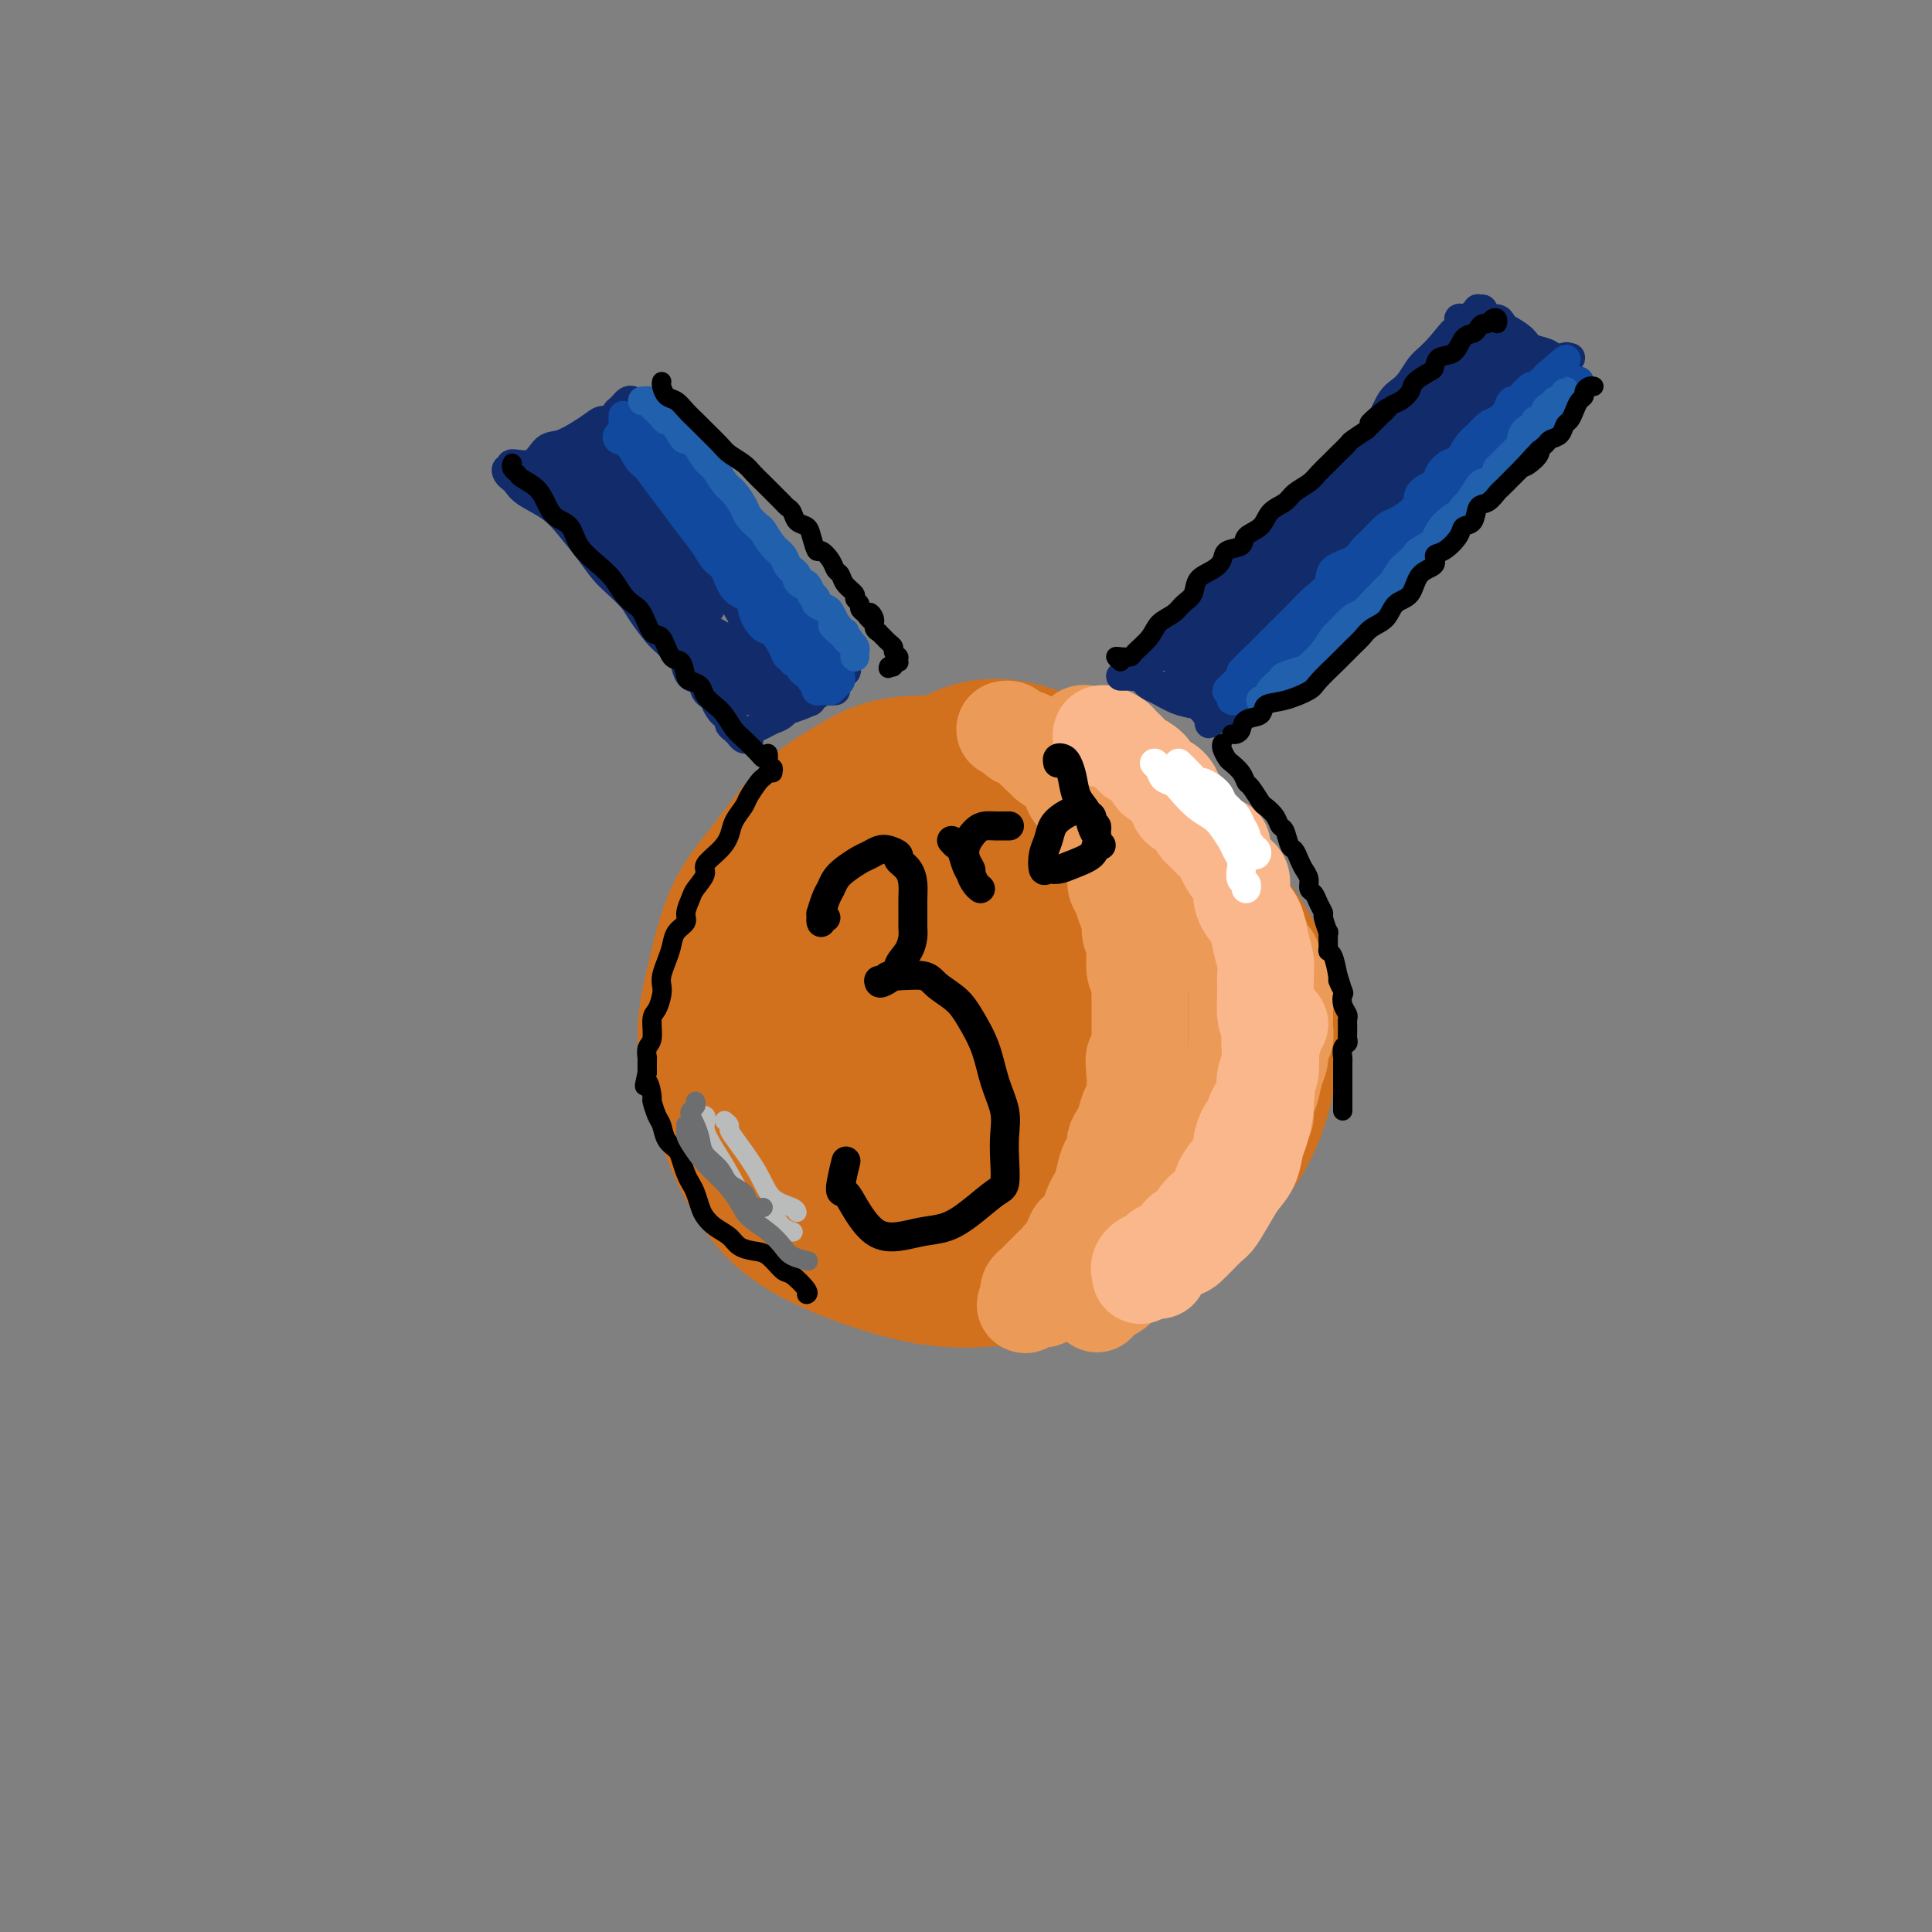 <svg viewBox='0 0 400 400' version='1.1' xmlns='http://www.w3.org/2000/svg' xmlns:xlink='http://www.w3.org/1999/xlink'><rect x="0" y="0" width="400" height="400" fill="#808080" stroke="none"/><g fill='none' stroke='#D2711D' stroke-width='28' stroke-linecap='round' stroke-linejoin='round'><path d='M202,158c-0.493,-0.002 -0.985,-0.003 -2,0c-1.015,0.003 -2.551,0.012 -4,0c-1.449,-0.012 -2.811,-0.043 -5,0c-2.189,0.043 -5.204,0.161 -8,1c-2.796,0.839 -5.371,2.400 -8,4c-2.629,1.600 -5.312,3.239 -8,6c-2.688,2.761 -5.381,6.646 -8,10c-2.619,3.354 -5.165,6.179 -7,10c-1.835,3.821 -2.958,8.638 -4,13c-1.042,4.362 -2.004,8.269 -2,12c0.004,3.731 0.974,7.286 2,11c1.026,3.714 2.107,7.589 4,12c1.893,4.411 4.599,9.360 8,13c3.401,3.640 7.499,5.973 12,8c4.501,2.027 9.406,3.750 14,5c4.594,1.250 8.879,2.028 14,2c5.121,-0.028 11.078,-0.861 15,-1c3.922,-0.139 5.807,0.417 10,-1c4.193,-1.417 10.693,-4.807 15,-8c4.307,-3.193 6.422,-6.188 9,-9c2.578,-2.812 5.621,-5.440 8,-9c2.379,-3.560 4.095,-8.052 5,-12c0.905,-3.948 0.998,-7.353 1,-11c0.002,-3.647 -0.088,-7.538 -1,-11c-0.912,-3.462 -2.647,-6.496 -5,-10c-2.353,-3.504 -5.325,-7.479 -8,-11c-2.675,-3.521 -5.054,-6.587 -9,-10c-3.946,-3.413 -9.461,-7.171 -14,-10c-4.539,-2.829 -8.103,-4.727 -12,-6c-3.897,-1.273 -8.126,-1.920 -12,-1c-3.874,0.920 -7.393,3.406 -11,6c-3.607,2.594 -7.304,5.297 -11,8'/><path d='M180,169c-4.997,4.026 -6.488,7.091 -8,9c-1.512,1.909 -3.043,2.664 -4,3c-0.957,0.336 -1.338,0.255 -1,0c0.338,-0.255 1.396,-0.684 4,-2c2.604,-1.316 6.753,-3.519 11,-5c4.247,-1.481 8.593,-2.239 14,-3c5.407,-0.761 11.874,-1.524 18,0c6.126,1.524 11.912,5.335 16,9c4.088,3.665 6.477,7.185 8,11c1.523,3.815 2.181,7.927 2,13c-0.181,5.073 -1.201,11.109 -2,15c-0.799,3.891 -1.378,5.637 -5,10c-3.622,4.363 -10.288,11.342 -14,15c-3.712,3.658 -4.470,3.996 -9,3c-4.530,-0.996 -12.831,-3.327 -19,-7c-6.169,-3.673 -10.206,-8.690 -14,-14c-3.794,-5.310 -7.345,-10.913 -9,-16c-1.655,-5.087 -1.415,-9.657 0,-14c1.415,-4.343 4.005,-8.457 7,-12c2.995,-3.543 6.395,-6.513 11,-8c4.605,-1.487 10.416,-1.491 14,-1c3.584,0.491 4.940,1.478 8,5c3.060,3.522 7.822,9.579 12,16c4.178,6.421 7.771,13.205 9,19c1.229,5.795 0.092,10.599 -1,15c-1.092,4.401 -2.141,8.397 -5,11c-2.859,2.603 -7.529,3.814 -10,5c-2.471,1.186 -2.745,2.349 -7,0c-4.255,-2.349 -12.492,-8.209 -19,-15c-6.508,-6.791 -11.288,-14.512 -14,-20c-2.712,-5.488 -3.356,-8.744 -4,-12'/><path d='M169,199c-2.255,-7.687 1.107,-10.905 4,-14c2.893,-3.095 5.315,-6.065 9,-8c3.685,-1.935 8.632,-2.833 13,-3c4.368,-0.167 8.155,0.396 12,3c3.845,2.604 7.746,7.248 11,12c3.254,4.752 5.859,9.612 7,14c1.141,4.388 0.817,8.303 0,12c-0.817,3.697 -2.126,7.177 -4,10c-1.874,2.823 -4.312,4.988 -7,6c-2.688,1.012 -5.624,0.871 -9,0c-3.376,-0.871 -7.191,-2.473 -11,-6c-3.809,-3.527 -7.612,-8.980 -10,-14c-2.388,-5.020 -3.361,-9.609 -3,-13c0.361,-3.391 2.057,-5.585 4,-8c1.943,-2.415 4.133,-5.049 7,-6c2.867,-0.951 6.410,-0.217 9,0c2.590,0.217 4.228,-0.082 7,3c2.772,3.082 6.677,9.547 9,14c2.323,4.453 3.065,6.896 3,10c-0.065,3.104 -0.937,6.869 -2,10c-1.063,3.131 -2.317,5.626 -4,7c-1.683,1.374 -3.794,1.626 -6,1c-2.206,-0.626 -4.508,-2.130 -7,-5c-2.492,-2.870 -5.176,-7.107 -7,-12c-1.824,-4.893 -2.789,-10.443 -3,-15c-0.211,-4.557 0.332,-8.121 2,-10c1.668,-1.879 4.461,-2.073 7,-2c2.539,0.073 4.825,0.411 7,2c2.175,1.589 4.239,4.428 6,7c1.761,2.572 3.217,4.878 4,8c0.783,3.122 0.891,7.061 1,11'/><path d='M218,213c-0.144,3.005 -1.004,5.017 -2,6c-0.996,0.983 -2.128,0.936 -4,1c-1.872,0.064 -4.484,0.239 -7,-1c-2.516,-1.239 -4.937,-3.890 -7,-6c-2.063,-2.110 -3.767,-3.677 -5,-7c-1.233,-3.323 -1.995,-8.403 -2,-11c-0.005,-2.597 0.748,-2.713 2,-2c1.252,0.713 3.003,2.253 5,4c1.997,1.747 4.239,3.699 6,6c1.761,2.301 3.039,4.949 4,8c0.961,3.051 1.605,6.505 1,10c-0.605,3.495 -2.457,7.031 -4,10c-1.543,2.969 -2.776,5.370 -5,7c-2.224,1.630 -5.440,2.488 -8,3c-2.560,0.512 -4.464,0.680 -7,0c-2.536,-0.680 -5.702,-2.206 -8,-4c-2.298,-1.794 -3.727,-3.857 -5,-6c-1.273,-2.143 -2.391,-4.366 -3,-7c-0.609,-2.634 -0.710,-5.677 0,-8c0.710,-2.323 2.231,-3.924 4,-5c1.769,-1.076 3.786,-1.625 6,-2c2.214,-0.375 4.625,-0.576 7,0c2.375,0.576 4.714,1.928 7,4c2.286,2.072 4.520,4.865 6,8c1.480,3.135 2.206,6.613 3,10c0.794,3.387 1.655,6.682 2,8c0.345,1.318 0.172,0.659 0,0'/></g>
<g fill='none' stroke='#EC9A57' stroke-width='20' stroke-linecap='round' stroke-linejoin='round'><path d='M208,151c0.325,-0.080 0.649,-0.159 1,0c0.351,0.159 0.728,0.557 1,1c0.272,0.443 0.438,0.930 1,1c0.562,0.070 1.519,-0.277 2,0c0.481,0.277 0.487,1.177 1,2c0.513,0.823 1.532,1.570 2,2c0.468,0.430 0.385,0.543 1,1c0.615,0.457 1.930,1.260 3,2c1.070,0.740 1.896,1.419 2,2c0.104,0.581 -0.514,1.065 0,2c0.514,0.935 2.162,2.319 3,3c0.838,0.681 0.868,0.657 1,1c0.132,0.343 0.365,1.053 1,2c0.635,0.947 1.672,2.130 2,3c0.328,0.870 -0.053,1.425 0,2c0.053,0.575 0.539,1.169 1,2c0.461,0.831 0.898,1.898 1,3c0.102,1.102 -0.131,2.238 0,3c0.131,0.762 0.627,1.149 1,2c0.373,0.851 0.622,2.165 1,3c0.378,0.835 0.885,1.190 1,2c0.115,0.810 -0.162,2.076 0,3c0.162,0.924 0.761,1.508 1,2c0.239,0.492 0.117,0.893 0,2c-0.117,1.107 -0.227,2.919 0,4c0.227,1.081 0.793,1.429 1,2c0.207,0.571 0.055,1.364 0,2c-0.055,0.636 -0.015,1.115 0,2c0.015,0.885 0.004,2.175 0,3c-0.004,0.825 -0.001,1.184 0,2c0.001,0.816 0.000,2.090 0,3c-0.000,0.910 -0.000,1.455 0,2'/><path d='M236,217c0.856,7.022 -0.505,2.576 -1,2c-0.495,-0.576 -0.123,2.718 0,4c0.123,1.282 -0.003,0.551 0,1c0.003,0.449 0.137,2.078 0,3c-0.137,0.922 -0.544,1.139 -1,2c-0.456,0.861 -0.962,2.367 -1,3c-0.038,0.633 0.393,0.394 0,1c-0.393,0.606 -1.611,2.057 -2,3c-0.389,0.943 0.051,1.379 0,2c-0.051,0.621 -0.592,1.428 -1,2c-0.408,0.572 -0.683,0.911 -1,2c-0.317,1.089 -0.675,2.929 -1,4c-0.325,1.071 -0.615,1.371 -1,2c-0.385,0.629 -0.863,1.585 -1,2c-0.137,0.415 0.069,0.287 0,1c-0.069,0.713 -0.413,2.266 -1,3c-0.587,0.734 -1.418,0.648 -2,1c-0.582,0.352 -0.915,1.141 -1,2c-0.085,0.859 0.078,1.789 0,2c-0.078,0.211 -0.398,-0.298 -1,0c-0.602,0.298 -1.485,1.403 -2,2c-0.515,0.597 -0.663,0.685 -1,1c-0.337,0.315 -0.864,0.858 -1,1c-0.136,0.142 0.117,-0.117 0,0c-0.117,0.117 -0.606,0.610 -1,1c-0.394,0.390 -0.694,0.678 -1,1c-0.306,0.322 -0.618,0.677 -1,1c-0.382,0.323 -0.834,0.612 -1,1c-0.166,0.388 -0.045,0.874 0,1c0.045,0.126 0.013,-0.107 0,0c-0.013,0.107 -0.006,0.553 0,1'/><path d='M213,269c-1.741,2.307 -0.093,0.574 1,0c1.093,-0.574 1.630,0.012 2,0c0.370,-0.012 0.573,-0.622 1,-1c0.427,-0.378 1.076,-0.525 2,-1c0.924,-0.475 2.121,-1.279 3,-2c0.879,-0.721 1.439,-1.358 2,-2c0.561,-0.642 1.124,-1.289 2,-2c0.876,-0.711 2.065,-1.485 3,-2c0.935,-0.515 1.615,-0.771 2,-1c0.385,-0.229 0.474,-0.432 1,-1c0.526,-0.568 1.489,-1.500 2,-2c0.511,-0.500 0.569,-0.567 1,-1c0.431,-0.433 1.236,-1.233 2,-2c0.764,-0.767 1.486,-1.501 2,-2c0.514,-0.499 0.819,-0.763 1,-1c0.181,-0.237 0.239,-0.449 1,-1c0.761,-0.551 2.227,-1.443 3,-2c0.773,-0.557 0.855,-0.778 1,-1c0.145,-0.222 0.353,-0.445 1,-1c0.647,-0.555 1.731,-1.444 2,-2c0.269,-0.556 -0.278,-0.781 0,-1c0.278,-0.219 1.380,-0.431 2,-1c0.620,-0.569 0.758,-1.493 1,-2c0.242,-0.507 0.590,-0.597 1,-1c0.410,-0.403 0.883,-1.118 1,-2c0.117,-0.882 -0.122,-1.930 0,-3c0.122,-1.070 0.606,-2.163 1,-3c0.394,-0.837 0.697,-1.419 1,-2'/><path d='M255,227c1.641,-3.313 0.244,-2.097 0,-2c-0.244,0.097 0.667,-0.926 1,-2c0.333,-1.074 0.089,-2.197 0,-3c-0.089,-0.803 -0.024,-1.284 0,-2c0.024,-0.716 0.006,-1.667 0,-3c-0.006,-1.333 -0.001,-3.047 0,-4c0.001,-0.953 -0.004,-1.143 0,-2c0.004,-0.857 0.016,-2.379 0,-3c-0.016,-0.621 -0.060,-0.340 0,-1c0.060,-0.660 0.223,-2.260 0,-3c-0.223,-0.740 -0.832,-0.620 -1,-1c-0.168,-0.380 0.106,-1.260 0,-2c-0.106,-0.740 -0.591,-1.339 -1,-2c-0.409,-0.661 -0.741,-1.384 -1,-2c-0.259,-0.616 -0.446,-1.125 -1,-2c-0.554,-0.875 -1.476,-2.117 -2,-3c-0.524,-0.883 -0.651,-1.407 -1,-2c-0.349,-0.593 -0.920,-1.256 -1,-2c-0.080,-0.744 0.330,-1.568 0,-2c-0.330,-0.432 -1.402,-0.470 -2,-1c-0.598,-0.530 -0.724,-1.550 -1,-2c-0.276,-0.450 -0.704,-0.329 -1,-1c-0.296,-0.671 -0.461,-2.134 -1,-3c-0.539,-0.866 -1.453,-1.135 -2,-2c-0.547,-0.865 -0.728,-2.325 -1,-3c-0.272,-0.675 -0.636,-0.565 -1,-1c-0.364,-0.435 -0.727,-1.415 -1,-2c-0.273,-0.585 -0.455,-0.775 -1,-1c-0.545,-0.225 -1.455,-0.484 -2,-1c-0.545,-0.516 -0.727,-1.290 -1,-2c-0.273,-0.710 -0.636,-1.355 -1,-2'/><path d='M233,163c-3.869,-5.742 -2.541,-2.096 -2,-1c0.541,1.096 0.295,-0.356 0,-1c-0.295,-0.644 -0.638,-0.478 -1,-1c-0.362,-0.522 -0.742,-1.733 -1,-2c-0.258,-0.267 -0.394,0.408 -1,0c-0.606,-0.408 -1.684,-1.900 -2,-3c-0.316,-1.100 0.128,-1.808 0,-2c-0.128,-0.192 -0.830,0.132 -1,0c-0.170,-0.132 0.191,-0.719 0,-1c-0.191,-0.281 -0.933,-0.257 -1,0c-0.067,0.257 0.540,0.745 1,1c0.460,0.255 0.772,0.276 1,1c0.228,0.724 0.373,2.151 1,3c0.627,0.849 1.737,1.122 3,2c1.263,0.878 2.679,2.362 4,4c1.321,1.638 2.547,3.429 4,5c1.453,1.571 3.132,2.923 4,4c0.868,1.077 0.926,1.878 2,3c1.074,1.122 3.165,2.565 4,4c0.835,1.435 0.412,2.863 1,4c0.588,1.137 2.185,1.983 3,3c0.815,1.017 0.848,2.206 1,3c0.152,0.794 0.423,1.195 1,2c0.577,0.805 1.461,2.014 2,3c0.539,0.986 0.732,1.749 1,3c0.268,1.251 0.611,2.991 1,4c0.389,1.009 0.826,1.288 1,2c0.174,0.712 0.087,1.856 0,3'/><path d='M259,206c1.944,4.491 1.305,2.218 1,2c-0.305,-0.218 -0.277,1.618 0,3c0.277,1.382 0.803,2.309 1,3c0.197,0.691 0.064,1.144 0,2c-0.064,0.856 -0.058,2.114 0,3c0.058,0.886 0.170,1.400 0,2c-0.170,0.600 -0.622,1.286 -1,2c-0.378,0.714 -0.682,1.455 -1,2c-0.318,0.545 -0.648,0.893 -1,2c-0.352,1.107 -0.724,2.973 -1,4c-0.276,1.027 -0.454,1.215 -1,2c-0.546,0.785 -1.459,2.168 -2,3c-0.541,0.832 -0.708,1.115 -1,2c-0.292,0.885 -0.708,2.373 -1,3c-0.292,0.627 -0.458,0.392 -1,1c-0.542,0.608 -1.459,2.060 -2,3c-0.541,0.940 -0.707,1.369 -1,2c-0.293,0.631 -0.712,1.464 -1,2c-0.288,0.536 -0.443,0.774 -1,1c-0.557,0.226 -1.514,0.441 -2,1c-0.486,0.559 -0.501,1.462 -1,2c-0.499,0.538 -1.480,0.710 -2,1c-0.520,0.290 -0.577,0.697 -1,1c-0.423,0.303 -1.213,0.500 -2,1c-0.787,0.500 -1.573,1.303 -2,2c-0.427,0.697 -0.496,1.290 -1,2c-0.504,0.710 -1.445,1.538 -2,2c-0.555,0.462 -0.726,0.557 -1,1c-0.274,0.443 -0.651,1.235 -1,2c-0.349,0.765 -0.671,1.504 -1,2c-0.329,0.496 -0.664,0.748 -1,1'/><path d='M229,268c-3.045,3.217 -1.659,1.761 -1,1c0.659,-0.761 0.591,-0.825 1,-1c0.409,-0.175 1.295,-0.462 2,-1c0.705,-0.538 1.230,-1.329 2,-2c0.770,-0.671 1.785,-1.223 3,-2c1.215,-0.777 2.629,-1.780 4,-3c1.371,-1.220 2.700,-2.657 4,-4c1.300,-1.343 2.572,-2.590 4,-4c1.428,-1.410 3.011,-2.982 4,-4c0.989,-1.018 1.382,-1.483 2,-2c0.618,-0.517 1.461,-1.087 2,-2c0.539,-0.913 0.775,-2.169 1,-3c0.225,-0.831 0.438,-1.238 1,-2c0.562,-0.762 1.474,-1.879 2,-3c0.526,-1.121 0.665,-2.246 1,-3c0.335,-0.754 0.864,-1.136 1,-2c0.136,-0.864 -0.122,-2.209 0,-3c0.122,-0.791 0.625,-1.027 1,-2c0.375,-0.973 0.622,-2.683 1,-4c0.378,-1.317 0.886,-2.240 1,-3c0.114,-0.760 -0.166,-1.357 0,-2c0.166,-0.643 0.778,-1.331 1,-2c0.222,-0.669 0.056,-1.320 0,-2c-0.056,-0.680 -0.000,-1.390 0,-2c0.000,-0.610 -0.055,-1.119 0,-2c0.055,-0.881 0.221,-2.133 0,-3c-0.221,-0.867 -0.829,-1.349 -1,-2c-0.171,-0.651 0.094,-1.472 0,-2c-0.094,-0.528 -0.547,-0.764 -1,-1'/><path d='M264,201c-0.489,-2.830 -0.712,-2.904 -1,-3c-0.288,-0.096 -0.640,-0.215 -1,-1c-0.360,-0.785 -0.726,-2.238 -1,-3c-0.274,-0.762 -0.455,-0.834 -1,-1c-0.545,-0.166 -1.455,-0.426 -2,-1c-0.545,-0.574 -0.724,-1.463 -1,-2c-0.276,-0.537 -0.647,-0.721 -1,-1c-0.353,-0.279 -0.686,-0.652 -1,-1c-0.314,-0.348 -0.609,-0.671 -1,-1c-0.391,-0.329 -0.878,-0.666 -1,-1c-0.122,-0.334 0.122,-0.667 0,-1c-0.122,-0.333 -0.611,-0.667 -1,-1c-0.389,-0.333 -0.678,-0.667 -1,-1c-0.322,-0.333 -0.678,-0.667 -1,-1c-0.322,-0.333 -0.611,-0.667 -1,-1c-0.389,-0.333 -0.877,-0.666 -1,-1c-0.123,-0.334 0.121,-0.668 0,-1c-0.121,-0.332 -0.606,-0.663 -1,-1c-0.394,-0.337 -0.698,-0.679 -1,-1c-0.302,-0.321 -0.603,-0.622 -1,-1c-0.397,-0.378 -0.890,-0.833 -1,-1c-0.110,-0.167 0.163,-0.045 0,0c-0.163,0.045 -0.761,0.013 -1,0c-0.239,-0.013 -0.120,-0.006 0,0'/></g>
<g fill='none' stroke='#FBB78C' stroke-width='20' stroke-linecap='round' stroke-linejoin='round'><path d='M228,153c-0.056,-0.396 -0.113,-0.793 0,-1c0.113,-0.207 0.395,-0.225 1,0c0.605,0.225 1.532,0.693 2,1c0.468,0.307 0.478,0.453 1,1c0.522,0.547 1.557,1.494 2,2c0.443,0.506 0.294,0.571 1,1c0.706,0.429 2.268,1.222 3,2c0.732,0.778 0.632,1.540 1,2c0.368,0.460 1.202,0.617 2,1c0.798,0.383 1.561,0.991 2,2c0.439,1.009 0.554,2.421 1,3c0.446,0.579 1.224,0.327 2,1c0.776,0.673 1.551,2.271 2,3c0.449,0.729 0.571,0.587 1,1c0.429,0.413 1.166,1.380 2,2c0.834,0.620 1.764,0.893 2,1c0.236,0.107 -0.222,0.048 0,1c0.222,0.952 1.124,2.915 2,4c0.876,1.085 1.726,1.294 2,2c0.274,0.706 -0.028,1.911 0,3c0.028,1.089 0.386,2.062 1,3c0.614,0.938 1.485,1.843 2,3c0.515,1.157 0.673,2.568 1,4c0.327,1.432 0.822,2.887 1,4c0.178,1.113 0.037,1.886 0,3c-0.037,1.114 0.028,2.569 0,4c-0.028,1.431 -0.151,2.837 0,4c0.151,1.163 0.575,2.081 1,3'/><path d='M263,213c0.932,5.088 0.263,2.308 0,2c-0.263,-0.308 -0.121,1.856 0,3c0.121,1.144 0.222,1.267 0,2c-0.222,0.733 -0.766,2.074 -1,3c-0.234,0.926 -0.156,1.436 0,2c0.156,0.564 0.392,1.180 0,2c-0.392,0.820 -1.410,1.843 -2,3c-0.590,1.157 -0.752,2.448 -1,3c-0.248,0.552 -0.582,0.364 -1,1c-0.418,0.636 -0.920,2.095 -1,3c-0.080,0.905 0.264,1.255 0,2c-0.264,0.745 -1.134,1.887 -2,3c-0.866,1.113 -1.728,2.199 -2,3c-0.272,0.801 0.044,1.318 0,2c-0.044,0.682 -0.450,1.531 -1,2c-0.550,0.469 -1.246,0.558 -2,1c-0.754,0.442 -1.566,1.235 -2,2c-0.434,0.765 -0.488,1.500 -1,2c-0.512,0.500 -1.480,0.764 -2,1c-0.520,0.236 -0.591,0.446 -1,1c-0.409,0.554 -1.156,1.454 -2,2c-0.844,0.546 -1.785,0.737 -2,1c-0.215,0.263 0.295,0.596 0,1c-0.295,0.404 -1.397,0.879 -2,1c-0.603,0.121 -0.708,-0.112 -1,0c-0.292,0.112 -0.771,0.569 -1,1c-0.229,0.431 -0.208,0.838 0,1c0.208,0.162 0.604,0.081 1,0'/><path d='M237,263c-2.134,2.167 0.031,0.583 1,0c0.969,-0.583 0.743,-0.167 1,0c0.257,0.167 0.997,0.083 1,0c0.003,-0.083 -0.730,-0.165 0,-1c0.730,-0.835 2.923,-2.422 4,-3c1.077,-0.578 1.037,-0.146 2,-1c0.963,-0.854 2.930,-2.993 4,-4c1.070,-1.007 1.242,-0.882 2,-2c0.758,-1.118 2.101,-3.480 3,-5c0.899,-1.520 1.355,-2.198 2,-3c0.645,-0.802 1.478,-1.726 2,-3c0.522,-1.274 0.732,-2.896 1,-4c0.268,-1.104 0.594,-1.689 1,-3c0.406,-1.311 0.894,-3.348 1,-5c0.106,-1.652 -0.168,-2.918 0,-4c0.168,-1.082 0.780,-1.981 1,-3c0.220,-1.019 0.049,-2.158 0,-3c-0.049,-0.842 0.026,-1.389 0,-2c-0.026,-0.611 -0.151,-1.288 0,-2c0.151,-0.712 0.579,-1.461 1,-2c0.421,-0.539 0.835,-0.868 1,-1c0.165,-0.132 0.083,-0.066 0,0'/></g>
<g fill='none' stroke='#FFFFFF' stroke-width='6' stroke-linecap='round' stroke-linejoin='round'><path d='M244,158c0.368,0.373 0.736,0.747 1,1c0.264,0.253 0.424,0.386 1,1c0.576,0.614 1.569,1.708 2,2c0.431,0.292 0.301,-0.220 1,0c0.699,0.220 2.229,1.171 3,2c0.771,0.829 0.785,1.537 1,2c0.215,0.463 0.631,0.683 1,1c0.369,0.317 0.691,0.733 1,1c0.309,0.267 0.603,0.386 1,1c0.397,0.614 0.895,1.722 1,2c0.105,0.278 -0.183,-0.275 0,0c0.183,0.275 0.837,1.379 1,2c0.163,0.621 -0.166,0.759 0,1c0.166,0.241 0.825,0.583 1,1c0.175,0.417 -0.134,0.907 0,1c0.134,0.093 0.713,-0.212 1,0c0.287,0.212 0.283,0.939 0,1c-0.283,0.061 -0.845,-0.546 -1,-1c-0.155,-0.454 0.096,-0.754 0,-1c-0.096,-0.246 -0.540,-0.436 -1,-1c-0.460,-0.564 -0.938,-1.502 -1,-2c-0.062,-0.498 0.291,-0.557 0,-1c-0.291,-0.443 -1.226,-1.269 -2,-2c-0.774,-0.731 -1.387,-1.365 -2,-2'/><path d='M253,167c-1.495,-1.741 -2.231,-1.594 -3,-2c-0.769,-0.406 -1.570,-1.365 -2,-2c-0.430,-0.635 -0.487,-0.945 -1,-1c-0.513,-0.055 -1.481,0.144 -2,0c-0.519,-0.144 -0.589,-0.631 -1,-1c-0.411,-0.369 -1.165,-0.619 -2,-1c-0.835,-0.381 -1.752,-0.894 -2,-1c-0.248,-0.106 0.174,0.195 0,0c-0.174,-0.195 -0.945,-0.884 -1,-1c-0.055,-0.116 0.607,0.343 1,1c0.393,0.657 0.518,1.513 1,2c0.482,0.487 1.322,0.605 2,1c0.678,0.395 1.194,1.068 2,2c0.806,0.932 1.904,2.122 3,3c1.096,0.878 2.192,1.442 3,2c0.808,0.558 1.327,1.108 2,2c0.673,0.892 1.500,2.127 2,3c0.500,0.873 0.674,1.386 1,2c0.326,0.614 0.805,1.331 1,2c0.195,0.669 0.105,1.290 0,2c-0.105,0.710 -0.224,1.510 0,2c0.224,0.490 0.791,0.670 1,1c0.209,0.330 0.060,0.808 0,1c-0.060,0.192 -0.030,0.096 0,0'/></g>
<g fill='none' stroke='#000000' stroke-width='6' stroke-linecap='round' stroke-linejoin='round'><path d='M171,190c-0.423,-0.134 -0.846,-0.268 -1,0c-0.154,0.268 -0.038,0.938 0,1c0.038,0.062 -0.001,-0.483 0,-1c0.001,-0.517 0.041,-1.006 0,-1c-0.041,0.006 -0.164,0.507 0,0c0.164,-0.507 0.614,-2.024 1,-3c0.386,-0.976 0.708,-1.413 1,-2c0.292,-0.587 0.554,-1.324 1,-2c0.446,-0.676 1.078,-1.292 2,-2c0.922,-0.708 2.136,-1.507 3,-2c0.864,-0.493 1.379,-0.680 2,-1c0.621,-0.320 1.350,-0.774 2,-1c0.650,-0.226 1.222,-0.223 2,0c0.778,0.223 1.764,0.668 2,1c0.236,0.332 -0.276,0.553 0,1c0.276,0.447 1.342,1.121 2,2c0.658,0.879 0.909,1.964 1,3c0.091,1.036 0.023,2.024 0,3c-0.023,0.976 -0.000,1.941 0,3c0.000,1.059 -0.023,2.211 0,3c0.023,0.789 0.090,1.216 0,2c-0.090,0.784 -0.339,1.927 -1,3c-0.661,1.073 -1.736,2.077 -2,3c-0.264,0.923 0.283,1.764 0,2c-0.283,0.236 -1.396,-0.133 -2,0c-0.604,0.133 -0.698,0.768 -1,1c-0.302,0.232 -0.812,0.063 -1,0c-0.188,-0.063 -0.054,-0.018 0,0c0.054,0.018 0.027,0.009 0,0'/><path d='M182,203c-0.392,1.469 2.128,-0.358 3,-1c0.872,-0.642 0.095,-0.099 1,0c0.905,0.099 3.492,-0.248 5,0c1.508,0.248 1.937,1.089 3,2c1.063,0.911 2.762,1.891 4,3c1.238,1.109 2.017,2.347 3,4c0.983,1.653 2.172,3.721 3,6c0.828,2.279 1.295,4.768 2,7c0.705,2.232 1.650,4.206 2,6c0.350,1.794 0.107,3.407 0,5c-0.107,1.593 -0.078,3.166 0,5c0.078,1.834 0.206,3.930 0,5c-0.206,1.070 -0.746,1.113 -2,2c-1.254,0.887 -3.223,2.616 -5,4c-1.777,1.384 -3.361,2.422 -5,3c-1.639,0.578 -3.331,0.697 -5,1c-1.669,0.303 -3.313,0.790 -5,1c-1.687,0.210 -3.415,0.143 -5,-1c-1.585,-1.143 -3.027,-3.361 -4,-5c-0.973,-1.639 -1.477,-2.697 -2,-3c-0.523,-0.303 -1.064,0.149 -1,-1c0.064,-1.149 0.733,-3.900 1,-5c0.267,-1.100 0.134,-0.550 0,0'/><path d='M197,174c0.333,0.388 0.666,0.776 1,1c0.334,0.224 0.668,0.285 1,1c0.332,0.715 0.661,2.085 1,3c0.339,0.915 0.689,1.377 1,2c0.311,0.623 0.582,1.408 1,2c0.418,0.592 0.984,0.990 1,1c0.016,0.010 -0.519,-0.370 -1,-1c-0.481,-0.630 -0.907,-1.510 -1,-2c-0.093,-0.490 0.149,-0.590 0,-1c-0.149,-0.410 -0.689,-1.129 -1,-2c-0.311,-0.871 -0.392,-1.894 0,-3c0.392,-1.106 1.258,-2.296 2,-3c0.742,-0.704 1.362,-0.921 2,-1c0.638,-0.079 1.295,-0.021 2,0c0.705,0.021 1.459,0.006 2,0c0.541,-0.006 0.869,-0.002 1,0c0.131,0.002 0.066,0.001 0,0'/><path d='M219,158c-0.090,-0.409 -0.180,-0.819 0,-1c0.180,-0.181 0.629,-0.134 1,0c0.371,0.134 0.662,0.357 1,1c0.338,0.643 0.721,1.708 1,3c0.279,1.292 0.453,2.813 1,4c0.547,1.187 1.468,2.042 2,3c0.532,0.958 0.674,2.019 1,3c0.326,0.981 0.835,1.882 1,2c0.165,0.118 -0.014,-0.546 0,-1c0.014,-0.454 0.222,-0.697 0,-1c-0.222,-0.303 -0.874,-0.667 -1,-1c-0.126,-0.333 0.275,-0.634 0,-1c-0.275,-0.366 -1.225,-0.797 -2,-1c-0.775,-0.203 -1.374,-0.180 -2,0c-0.626,0.180 -1.279,0.515 -2,1c-0.721,0.485 -1.512,1.121 -2,2c-0.488,0.879 -0.675,2.002 -1,3c-0.325,0.998 -0.787,1.873 -1,3c-0.213,1.127 -0.176,2.507 0,3c0.176,0.493 0.491,0.100 1,0c0.509,-0.100 1.212,0.092 2,0c0.788,-0.092 1.661,-0.469 3,-1c1.339,-0.531 3.142,-1.214 4,-2c0.858,-0.786 0.769,-1.673 1,-2c0.231,-0.327 0.780,-0.093 1,0c0.220,0.093 0.110,0.047 0,0'/></g>
<g fill='none' stroke='#122B6A' stroke-width='6' stroke-linecap='round' stroke-linejoin='round'><path d='M232,140c0.444,-0.001 0.888,-0.002 1,0c0.112,0.002 -0.109,0.008 0,0c0.109,-0.008 0.546,-0.029 1,0c0.454,0.029 0.923,0.108 1,0c0.077,-0.108 -0.238,-0.402 0,-1c0.238,-0.598 1.030,-1.500 2,-2c0.970,-0.500 2.118,-0.598 3,-1c0.882,-0.402 1.498,-1.106 2,-2c0.502,-0.894 0.891,-1.976 2,-3c1.109,-1.024 2.940,-1.990 4,-3c1.060,-1.010 1.351,-2.064 2,-3c0.649,-0.936 1.657,-1.753 3,-3c1.343,-1.247 3.020,-2.924 4,-4c0.980,-1.076 1.263,-1.551 2,-2c0.737,-0.449 1.927,-0.872 3,-2c1.073,-1.128 2.030,-2.962 3,-4c0.970,-1.038 1.955,-1.279 3,-2c1.045,-0.721 2.151,-1.920 3,-3c0.849,-1.080 1.442,-2.040 2,-3c0.558,-0.960 1.080,-1.922 2,-3c0.920,-1.078 2.238,-2.274 3,-3c0.762,-0.726 0.966,-0.982 2,-2c1.034,-1.018 2.896,-2.800 4,-4c1.104,-1.200 1.451,-1.820 2,-3c0.549,-1.180 1.302,-2.921 2,-4c0.698,-1.079 1.342,-1.496 2,-2c0.658,-0.504 1.331,-1.094 2,-2c0.669,-0.906 1.334,-2.129 2,-3c0.666,-0.871 1.333,-1.392 2,-2c0.667,-0.608 1.333,-1.304 2,-2'/><path d='M298,72c4.505,-5.469 2.268,-2.641 2,-2c-0.268,0.641 1.434,-0.904 2,-2c0.566,-1.096 -0.002,-1.743 0,-2c0.002,-0.257 0.575,-0.125 1,0c0.425,0.125 0.701,0.244 1,0c0.299,-0.244 0.620,-0.851 1,-1c0.380,-0.149 0.819,0.159 1,0c0.181,-0.159 0.103,-0.785 0,-1c-0.103,-0.215 -0.231,-0.020 0,0c0.231,0.020 0.822,-0.135 1,0c0.178,0.135 -0.056,0.560 0,1c0.056,0.440 0.403,0.894 1,1c0.597,0.106 1.443,-0.137 2,0c0.557,0.137 0.825,0.652 1,1c0.175,0.348 0.259,0.528 1,1c0.741,0.472 2.140,1.237 3,2c0.860,0.763 1.182,1.525 2,2c0.818,0.475 2.132,0.663 3,1c0.868,0.337 1.291,0.823 2,1c0.709,0.177 1.703,0.046 2,0c0.297,-0.046 -0.102,-0.007 0,0c0.102,0.007 0.705,-0.020 1,0c0.295,0.020 0.284,0.085 0,0c-0.284,-0.085 -0.839,-0.322 -1,0c-0.161,0.322 0.072,1.202 0,2c-0.072,0.798 -0.449,1.514 -1,2c-0.551,0.486 -1.275,0.743 -2,1'/><path d='M321,79c-0.531,1.383 -0.358,2.341 -1,3c-0.642,0.659 -2.100,1.020 -3,2c-0.900,0.980 -1.241,2.579 -2,4c-0.759,1.421 -1.935,2.662 -3,4c-1.065,1.338 -2.017,2.771 -3,4c-0.983,1.229 -1.997,2.253 -3,3c-1.003,0.747 -1.997,1.215 -3,2c-1.003,0.785 -2.016,1.886 -3,3c-0.984,1.114 -1.940,2.242 -3,3c-1.060,0.758 -2.225,1.147 -3,2c-0.775,0.853 -1.160,2.172 -2,3c-0.840,0.828 -2.136,1.166 -3,2c-0.864,0.834 -1.297,2.164 -2,3c-0.703,0.836 -1.678,1.177 -3,2c-1.322,0.823 -2.992,2.129 -4,3c-1.008,0.871 -1.353,1.307 -2,2c-0.647,0.693 -1.594,1.643 -2,2c-0.406,0.357 -0.270,0.122 -1,1c-0.730,0.878 -2.327,2.868 -3,4c-0.673,1.132 -0.421,1.406 -1,2c-0.579,0.594 -1.989,1.507 -3,2c-1.011,0.493 -1.623,0.566 -2,1c-0.377,0.434 -0.521,1.230 -1,2c-0.479,0.770 -1.295,1.516 -2,2c-0.705,0.484 -1.298,0.708 -2,1c-0.702,0.292 -1.511,0.652 -2,1c-0.489,0.348 -0.656,0.684 -1,1c-0.344,0.316 -0.865,0.610 -1,1c-0.135,0.390 0.118,0.874 0,1c-0.118,0.126 -0.605,-0.107 -1,0c-0.395,0.107 -0.697,0.553 -1,1'/><path d='M255,146c-8.598,7.676 -3.091,1.864 -1,0c2.091,-1.864 0.768,0.218 0,1c-0.768,0.782 -0.979,0.263 -1,0c-0.021,-0.263 0.149,-0.270 0,0c-0.149,0.270 -0.618,0.816 -1,1c-0.382,0.184 -0.679,0.007 -1,0c-0.321,-0.007 -0.666,0.157 -1,0c-0.334,-0.157 -0.655,-0.633 -1,-1c-0.345,-0.367 -0.712,-0.623 -1,-1c-0.288,-0.377 -0.496,-0.874 -1,-1c-0.504,-0.126 -1.304,0.120 -2,0c-0.696,-0.120 -1.287,-0.608 -2,-1c-0.713,-0.392 -1.547,-0.690 -2,-1c-0.453,-0.310 -0.523,-0.631 -1,-1c-0.477,-0.369 -1.360,-0.786 -2,-1c-0.640,-0.214 -1.038,-0.226 -1,0c0.038,0.226 0.511,0.690 1,1c0.489,0.310 0.993,0.465 2,1c1.007,0.535 2.519,1.450 4,2c1.481,0.550 2.933,0.735 4,1c1.067,0.265 1.749,0.610 3,1c1.251,0.390 3.072,0.826 4,1c0.928,0.174 0.964,0.087 1,0'/><path d='M256,148c2.987,0.879 0.956,-0.424 0,-1c-0.956,-0.576 -0.836,-0.424 -1,-1c-0.164,-0.576 -0.614,-1.880 -1,-3c-0.386,-1.120 -0.710,-2.056 -1,-3c-0.290,-0.944 -0.547,-1.895 0,-3c0.547,-1.105 1.897,-2.364 3,-4c1.103,-1.636 1.958,-3.650 3,-5c1.042,-1.350 2.272,-2.037 3,-3c0.728,-0.963 0.954,-2.203 1,-2c0.046,0.203 -0.089,1.850 -1,3c-0.911,1.150 -2.599,1.803 -4,3c-1.401,1.197 -2.517,2.937 -4,5c-1.483,2.063 -3.335,4.450 -5,6c-1.665,1.550 -3.142,2.264 -4,3c-0.858,0.736 -1.096,1.493 -1,1c0.096,-0.493 0.525,-2.236 2,-4c1.475,-1.764 3.997,-3.548 6,-6c2.003,-2.452 3.489,-5.573 6,-9c2.511,-3.427 6.049,-7.160 9,-10c2.951,-2.840 5.314,-4.786 7,-6c1.686,-1.214 2.693,-1.694 3,-2c0.307,-0.306 -0.086,-0.437 -1,0c-0.914,0.437 -2.348,1.444 -4,3c-1.652,1.556 -3.522,3.661 -5,5c-1.478,1.339 -2.563,1.910 -5,4c-2.437,2.090 -6.225,5.698 -9,9c-2.775,3.302 -4.538,6.297 -6,8c-1.462,1.703 -2.624,2.112 -3,2c-0.376,-0.112 0.036,-0.746 1,-2c0.964,-1.254 2.482,-3.127 4,-5'/><path d='M249,131c1.952,-2.486 4.332,-5.199 7,-8c2.668,-2.801 5.625,-5.688 8,-8c2.375,-2.312 4.167,-4.047 7,-7c2.833,-2.953 6.708,-7.122 9,-9c2.292,-1.878 3.002,-1.463 3,-1c-0.002,0.463 -0.715,0.975 -2,2c-1.285,1.025 -3.142,2.563 -5,5c-1.858,2.437 -3.719,5.773 -6,9c-2.281,3.227 -4.984,6.346 -8,10c-3.016,3.654 -6.344,7.845 -9,11c-2.656,3.155 -4.639,5.274 -5,6c-0.361,0.726 0.901,0.057 3,-2c2.099,-2.057 5.035,-5.504 7,-8c1.965,-2.496 2.960,-4.041 6,-7c3.040,-2.959 8.124,-7.332 12,-11c3.876,-3.668 6.545,-6.631 8,-8c1.455,-1.369 1.696,-1.145 2,-1c0.304,0.145 0.669,0.210 0,1c-0.669,0.790 -2.373,2.304 -4,4c-1.627,1.696 -3.176,3.575 -5,6c-1.824,2.425 -3.922,5.395 -6,8c-2.078,2.605 -4.136,4.843 -6,7c-1.864,2.157 -3.534,4.232 -4,5c-0.466,0.768 0.271,0.228 1,-1c0.729,-1.228 1.448,-3.146 3,-5c1.552,-1.854 3.935,-3.646 6,-6c2.065,-2.354 3.811,-5.270 6,-8c2.189,-2.730 4.820,-5.273 7,-8c2.180,-2.727 3.909,-5.636 4,-6c0.091,-0.364 -1.454,1.818 -3,4'/><path d='M285,105c-0.772,1.281 -1.201,2.483 -3,5c-1.799,2.517 -4.966,6.348 -8,10c-3.034,3.652 -5.934,7.126 -8,10c-2.066,2.874 -3.296,5.149 -4,6c-0.704,0.851 -0.880,0.278 0,-1c0.880,-1.278 2.816,-3.260 4,-5c1.184,-1.740 1.615,-3.236 4,-6c2.385,-2.764 6.723,-6.796 10,-11c3.277,-4.204 5.494,-8.582 8,-12c2.506,-3.418 5.300,-5.877 7,-8c1.700,-2.123 2.304,-3.908 2,-4c-0.304,-0.092 -1.518,1.511 -3,3c-1.482,1.489 -3.233,2.863 -5,5c-1.767,2.137 -3.552,5.037 -6,8c-2.448,2.963 -5.560,5.990 -8,9c-2.440,3.010 -4.208,6.004 -5,7c-0.792,0.996 -0.610,-0.006 0,-1c0.610,-0.994 1.647,-1.981 3,-4c1.353,-2.019 3.023,-5.069 5,-8c1.977,-2.931 4.261,-5.743 7,-9c2.739,-3.257 5.932,-6.960 8,-10c2.068,-3.040 3.010,-5.416 4,-7c0.990,-1.584 2.030,-2.375 2,-3c-0.030,-0.625 -1.128,-1.085 -2,0c-0.872,1.085 -1.518,3.716 -2,5c-0.482,1.284 -0.799,1.220 -2,3c-1.201,1.780 -3.285,5.402 -5,8c-1.715,2.598 -3.061,4.171 -4,5c-0.939,0.829 -1.469,0.915 -2,1'/><path d='M282,101c-2.360,3.246 0.239,0.361 2,-2c1.761,-2.361 2.682,-4.197 4,-6c1.318,-1.803 3.031,-3.573 5,-6c1.969,-2.427 4.194,-5.509 6,-8c1.806,-2.491 3.193,-4.389 4,-5c0.807,-0.611 1.032,0.066 1,0c-0.032,-0.066 -0.323,-0.874 -1,0c-0.677,0.874 -1.742,3.429 -3,5c-1.258,1.571 -2.711,2.158 -4,4c-1.289,1.842 -2.416,4.938 -4,8c-1.584,3.062 -3.625,6.089 -5,8c-1.375,1.911 -2.085,2.705 -2,3c0.085,0.295 0.964,0.089 2,-1c1.036,-1.089 2.229,-3.063 4,-5c1.771,-1.937 4.119,-3.839 6,-6c1.881,-2.161 3.296,-4.583 5,-7c1.704,-2.417 3.698,-4.830 5,-6c1.302,-1.170 1.913,-1.098 2,-1c0.087,0.098 -0.348,0.220 -1,1c-0.652,0.780 -1.519,2.216 -3,4c-1.481,1.784 -3.576,3.917 -5,6c-1.424,2.083 -2.178,4.118 -4,7c-1.822,2.882 -4.712,6.612 -7,10c-2.288,3.388 -3.975,6.434 -5,8c-1.025,1.566 -1.387,1.654 -1,1c0.387,-0.654 1.525,-2.049 3,-4c1.475,-1.951 3.288,-4.459 5,-7c1.712,-2.541 3.325,-5.114 6,-8c2.675,-2.886 6.413,-6.085 9,-9c2.587,-2.915 4.025,-5.547 5,-7c0.975,-1.453 1.488,-1.726 2,-2'/><path d='M313,76c4.394,-5.301 0.878,-0.554 -1,2c-1.878,2.554 -2.117,2.916 -3,4c-0.883,1.084 -2.410,2.892 -4,5c-1.590,2.108 -3.245,4.518 -5,7c-1.755,2.482 -3.612,5.036 -5,7c-1.388,1.964 -2.308,3.337 -3,4c-0.692,0.663 -1.158,0.615 -1,0c0.158,-0.615 0.938,-1.797 2,-3c1.062,-1.203 2.406,-2.426 4,-4c1.594,-1.574 3.438,-3.501 5,-5c1.562,-1.499 2.841,-2.572 4,-4c1.159,-1.428 2.198,-3.211 3,-4c0.802,-0.789 1.366,-0.585 1,0c-0.366,0.585 -1.664,1.549 -3,3c-1.336,1.451 -2.711,3.387 -4,5c-1.289,1.613 -2.492,2.902 -4,5c-1.508,2.098 -3.320,5.006 -6,8c-2.680,2.994 -6.228,6.075 -9,9c-2.772,2.925 -4.769,5.693 -6,7c-1.231,1.307 -1.696,1.152 -3,2c-1.304,0.848 -3.449,2.700 -5,4c-1.551,1.300 -2.510,2.050 -3,3c-0.490,0.950 -0.510,2.100 -1,3c-0.490,0.900 -1.449,1.550 -2,2c-0.551,0.450 -0.695,0.699 -1,1c-0.305,0.301 -0.772,0.652 -1,1c-0.228,0.348 -0.219,0.693 -1,1c-0.781,0.307 -2.354,0.577 -3,1c-0.646,0.423 -0.366,0.998 -1,2c-0.634,1.002 -2.181,2.429 -3,3c-0.819,0.571 -0.909,0.285 -1,0'/><path d='M253,145c-6.188,6.066 -1.658,1.729 0,0c1.658,-1.729 0.446,-0.852 0,-1c-0.446,-0.148 -0.124,-1.323 0,-2c0.124,-0.677 0.049,-0.857 0,-1c-0.049,-0.143 -0.073,-0.248 0,-1c0.073,-0.752 0.244,-2.150 1,-3c0.756,-0.850 2.098,-1.150 3,-2c0.902,-0.850 1.364,-2.249 2,-3c0.636,-0.751 1.445,-0.855 2,-1c0.555,-0.145 0.854,-0.331 1,0c0.146,0.331 0.138,1.180 0,2c-0.138,0.820 -0.405,1.610 -1,2c-0.595,0.390 -1.517,0.378 -2,1c-0.483,0.622 -0.526,1.877 -1,3c-0.474,1.123 -1.377,2.112 -1,1c0.377,-1.112 2.036,-4.326 4,-7c1.964,-2.674 4.234,-4.806 7,-8c2.766,-3.194 6.028,-7.448 9,-11c2.972,-3.552 5.652,-6.401 8,-9c2.348,-2.599 4.362,-4.949 6,-7c1.638,-2.051 2.899,-3.803 4,-5c1.101,-1.197 2.041,-1.837 2,-2c-0.041,-0.163 -1.063,0.153 -2,1c-0.937,0.847 -1.787,2.227 -3,3c-1.213,0.773 -2.788,0.939 -4,2c-1.212,1.061 -2.061,3.017 -3,4c-0.939,0.983 -1.970,0.991 -3,1'/><path d='M282,102c-2.872,1.695 -2.553,0.432 -2,-1c0.553,-1.432 1.338,-3.034 2,-4c0.662,-0.966 1.200,-1.297 3,-3c1.800,-1.703 4.863,-4.779 7,-7c2.137,-2.221 3.350,-3.587 5,-5c1.650,-1.413 3.738,-2.871 5,-4c1.262,-1.129 1.697,-1.927 2,-2c0.303,-0.073 0.474,0.581 0,1c-0.474,0.419 -1.592,0.603 -2,1c-0.408,0.397 -0.107,1.006 0,1c0.107,-0.006 0.021,-0.629 0,-1c-0.021,-0.371 0.022,-0.492 0,-1c-0.022,-0.508 -0.111,-1.402 0,-2c0.111,-0.598 0.421,-0.898 1,-1c0.579,-0.102 1.427,-0.004 2,0c0.573,0.004 0.872,-0.084 2,0c1.128,0.084 3.084,0.341 4,1c0.916,0.659 0.792,1.719 1,2c0.208,0.281 0.749,-0.218 1,0c0.251,0.218 0.211,1.151 0,1c-0.211,-0.151 -0.594,-1.387 -1,-2c-0.406,-0.613 -0.835,-0.603 -1,-1c-0.165,-0.397 -0.066,-1.200 0,-2c0.066,-0.800 0.100,-1.596 0,-2c-0.100,-0.404 -0.335,-0.417 0,0c0.335,0.417 1.238,1.262 2,2c0.762,0.738 1.381,1.369 2,2'/><path d='M315,75c0.741,1.238 0.594,2.333 1,3c0.406,0.667 1.364,0.905 2,1c0.636,0.095 0.949,0.047 1,0c0.051,-0.047 -0.158,-0.094 -1,0c-0.842,0.094 -2.315,0.327 -3,0c-0.685,-0.327 -0.583,-1.215 -1,-2c-0.417,-0.785 -1.354,-1.468 -2,-2c-0.646,-0.532 -0.999,-0.913 -1,-1c-0.001,-0.087 0.352,0.122 1,0c0.648,-0.122 1.590,-0.573 2,0c0.410,0.573 0.289,2.171 1,3c0.711,0.829 2.256,0.889 3,2c0.744,1.111 0.688,3.273 1,4c0.312,0.727 0.992,0.020 1,0c0.008,-0.020 -0.655,0.648 -1,1c-0.345,0.352 -0.372,0.390 -1,0c-0.628,-0.390 -1.857,-1.207 -3,-2c-1.143,-0.793 -2.200,-1.562 -3,-2c-0.800,-0.438 -1.342,-0.545 -2,-1c-0.658,-0.455 -1.433,-1.259 -2,-2c-0.567,-0.741 -0.926,-1.419 -1,-2c-0.074,-0.581 0.138,-1.063 1,-1c0.862,0.063 2.375,0.673 3,1c0.625,0.327 0.361,0.372 1,1c0.639,0.628 2.179,1.840 3,3c0.821,1.160 0.921,2.270 1,3c0.079,0.730 0.137,1.081 0,2c-0.137,0.919 -0.468,2.405 -1,3c-0.532,0.595 -1.266,0.297 -2,0'/><path d='M313,87c-0.882,1.060 -2.086,-0.290 -3,-1c-0.914,-0.710 -1.538,-0.779 -2,-1c-0.462,-0.221 -0.762,-0.595 -1,-1c-0.238,-0.405 -0.415,-0.840 0,-1c0.415,-0.160 1.422,-0.045 2,0c0.578,0.045 0.728,0.021 1,0c0.272,-0.021 0.666,-0.039 1,0c0.334,0.039 0.610,0.133 1,0c0.390,-0.133 0.896,-0.494 1,-1c0.104,-0.506 -0.194,-1.156 0,-2c0.194,-0.844 0.879,-1.880 1,-3c0.121,-1.120 -0.323,-2.323 -1,-3c-0.677,-0.677 -1.588,-0.827 -2,-1c-0.412,-0.173 -0.325,-0.368 -1,-1c-0.675,-0.632 -2.113,-1.702 -3,-2c-0.887,-0.298 -1.223,0.174 -2,0c-0.777,-0.174 -1.996,-0.995 -2,-1c-0.004,-0.005 1.207,0.807 2,1c0.793,0.193 1.170,-0.232 2,0c0.830,0.232 2.114,1.119 3,2c0.886,0.881 1.374,1.754 2,2c0.626,0.246 1.388,-0.134 2,0c0.612,0.134 1.072,0.782 1,1c-0.072,0.218 -0.677,0.004 -1,0c-0.323,-0.004 -0.363,0.200 -1,0c-0.637,-0.200 -1.872,-0.805 -3,-1c-1.128,-0.195 -2.148,0.020 -3,0c-0.852,-0.020 -1.537,-0.275 -2,0c-0.463,0.275 -0.704,1.078 -1,2c-0.296,0.922 -0.648,1.961 -1,3'/><path d='M303,79c-0.178,1.444 1.378,2.556 2,3c0.622,0.444 0.311,0.222 0,0'/><path d='M173,143c-0.475,0.066 -0.950,0.131 -1,0c-0.050,-0.131 0.326,-0.459 0,-1c-0.326,-0.541 -1.354,-1.295 -2,-2c-0.646,-0.705 -0.910,-1.360 -2,-3c-1.090,-1.640 -3.006,-4.265 -4,-6c-0.994,-1.735 -1.066,-2.579 -2,-4c-0.934,-1.421 -2.729,-3.420 -4,-5c-1.271,-1.580 -2.016,-2.742 -3,-4c-0.984,-1.258 -2.207,-2.613 -3,-4c-0.793,-1.387 -1.157,-2.807 -2,-4c-0.843,-1.193 -2.166,-2.158 -3,-3c-0.834,-0.842 -1.178,-1.561 -2,-3c-0.822,-1.439 -2.121,-3.598 -3,-5c-0.879,-1.402 -1.340,-2.048 -2,-3c-0.660,-0.952 -1.521,-2.209 -2,-3c-0.479,-0.791 -0.576,-1.115 -1,-2c-0.424,-0.885 -1.174,-2.332 -2,-3c-0.826,-0.668 -1.727,-0.558 -2,-1c-0.273,-0.442 0.081,-1.436 0,-2c-0.081,-0.564 -0.599,-0.698 -1,-1c-0.401,-0.302 -0.685,-0.772 -1,-1c-0.315,-0.228 -0.662,-0.215 -1,0c-0.338,0.215 -0.668,0.633 -1,1c-0.332,0.367 -0.666,0.684 -1,1'/><path d='M128,85c-0.902,0.463 -0.657,1.620 -1,2c-0.343,0.380 -1.274,-0.017 -2,0c-0.726,0.017 -1.245,0.447 -2,1c-0.755,0.553 -1.745,1.229 -3,2c-1.255,0.771 -2.777,1.636 -4,2c-1.223,0.364 -2.149,0.226 -3,1c-0.851,0.774 -1.626,2.459 -3,3c-1.374,0.541 -3.346,-0.062 -4,0c-0.654,0.062 0.010,0.790 0,1c-0.010,0.210 -0.693,-0.096 -1,0c-0.307,0.096 -0.238,0.594 0,1c0.238,0.406 0.646,0.718 1,1c0.354,0.282 0.654,0.532 1,1c0.346,0.468 0.739,1.154 2,2c1.261,0.846 3.390,1.854 5,3c1.610,1.146 2.700,2.432 4,4c1.300,1.568 2.808,3.419 4,5c1.192,1.581 2.067,2.893 3,4c0.933,1.107 1.925,2.011 3,3c1.075,0.989 2.232,2.065 3,3c0.768,0.935 1.148,1.731 2,3c0.852,1.269 2.178,3.013 3,4c0.822,0.987 1.141,1.219 2,2c0.859,0.781 2.258,2.111 3,3c0.742,0.889 0.829,1.337 1,2c0.171,0.663 0.428,1.540 1,2c0.572,0.460 1.460,0.502 2,1c0.540,0.498 0.732,1.453 1,2c0.268,0.547 0.611,0.686 1,1c0.389,0.314 0.826,0.804 1,1c0.174,0.196 0.087,0.098 0,0'/><path d='M148,145c6.736,7.294 2.576,2.528 1,1c-1.576,-1.528 -0.567,0.182 0,1c0.567,0.818 0.691,0.744 1,1c0.309,0.256 0.804,0.842 1,1c0.196,0.158 0.094,-0.111 0,0c-0.094,0.111 -0.179,0.604 0,1c0.179,0.396 0.623,0.695 1,1c0.377,0.305 0.689,0.615 1,1c0.311,0.385 0.621,0.846 1,1c0.379,0.154 0.825,-0.000 1,0c0.175,0.000 0.077,0.154 0,0c-0.077,-0.154 -0.134,-0.618 0,-1c0.134,-0.382 0.459,-0.683 1,-1c0.541,-0.317 1.299,-0.648 2,-1c0.701,-0.352 1.343,-0.723 2,-1c0.657,-0.277 1.327,-0.459 2,-1c0.673,-0.541 1.350,-1.441 2,-2c0.650,-0.559 1.273,-0.776 2,-1c0.727,-0.224 1.557,-0.456 2,-1c0.443,-0.544 0.500,-1.400 1,-2c0.500,-0.600 1.443,-0.944 2,-1c0.557,-0.056 0.727,0.177 1,0c0.273,-0.177 0.649,-0.765 1,-1c0.351,-0.235 0.675,-0.118 1,0'/><path d='M174,140c2.882,-2.103 0.088,-0.862 -1,0c-1.088,0.862 -0.469,1.345 -1,2c-0.531,0.655 -2.212,1.483 -3,2c-0.788,0.517 -0.684,0.724 -1,1c-0.316,0.276 -1.054,0.623 -2,1c-0.946,0.377 -2.101,0.785 -3,1c-0.899,0.215 -1.541,0.236 -2,0c-0.459,-0.236 -0.736,-0.731 -1,-1c-0.264,-0.269 -0.515,-0.312 -1,-1c-0.485,-0.688 -1.204,-2.019 -2,-3c-0.796,-0.981 -1.670,-1.610 -3,-3c-1.330,-1.390 -3.116,-3.540 -5,-6c-1.884,-2.460 -3.865,-5.232 -6,-8c-2.135,-2.768 -4.423,-5.534 -6,-7c-1.577,-1.466 -2.443,-1.632 -3,-2c-0.557,-0.368 -0.806,-0.936 -1,-1c-0.194,-0.064 -0.332,0.377 0,1c0.332,0.623 1.132,1.428 2,3c0.868,1.572 1.802,3.910 3,6c1.198,2.090 2.661,3.931 4,6c1.339,2.069 2.553,4.365 4,6c1.447,1.635 3.125,2.607 4,3c0.875,0.393 0.945,0.205 1,0c0.055,-0.205 0.095,-0.428 0,-1c-0.095,-0.572 -0.324,-1.494 -1,-3c-0.676,-1.506 -1.797,-3.598 -3,-5c-1.203,-1.402 -2.486,-2.115 -4,-4c-1.514,-1.885 -3.257,-4.943 -5,-8'/><path d='M138,119c-3.117,-4.905 -4.908,-6.669 -7,-9c-2.092,-2.331 -4.483,-5.231 -6,-7c-1.517,-1.769 -2.160,-2.409 -3,-3c-0.840,-0.591 -1.878,-1.134 -2,-1c-0.122,0.134 0.672,0.947 2,2c1.328,1.053 3.190,2.348 5,4c1.810,1.652 3.567,3.660 6,6c2.433,2.340 5.541,5.012 8,7c2.459,1.988 4.270,3.293 5,4c0.730,0.707 0.380,0.818 0,1c-0.380,0.182 -0.790,0.436 -2,0c-1.210,-0.436 -3.221,-1.563 -5,-3c-1.779,-1.437 -3.327,-3.183 -5,-5c-1.673,-1.817 -3.472,-3.704 -6,-6c-2.528,-2.296 -5.784,-4.999 -8,-7c-2.216,-2.001 -3.392,-3.298 -4,-4c-0.608,-0.702 -0.649,-0.807 0,-1c0.649,-0.193 1.988,-0.473 3,0c1.012,0.473 1.699,1.699 3,3c1.301,1.301 3.218,2.678 5,4c1.782,1.322 3.431,2.589 5,4c1.569,1.411 3.060,2.966 4,4c0.940,1.034 1.330,1.548 1,2c-0.330,0.452 -1.381,0.842 -2,1c-0.619,0.158 -0.805,0.084 -2,0c-1.195,-0.084 -3.399,-0.176 -5,-1c-1.601,-0.824 -2.600,-2.378 -4,-4c-1.400,-1.622 -3.200,-3.311 -5,-5'/><path d='M119,105c-2.181,-2.588 -3.133,-4.557 -4,-6c-0.867,-1.443 -1.647,-2.362 -2,-3c-0.353,-0.638 -0.278,-0.997 0,-1c0.278,-0.003 0.758,0.351 2,1c1.242,0.649 3.247,1.593 5,3c1.753,1.407 3.255,3.277 5,6c1.745,2.723 3.734,6.299 6,9c2.266,2.701 4.808,4.526 6,6c1.192,1.474 1.034,2.596 1,3c-0.034,0.404 0.057,0.089 0,0c-0.057,-0.089 -0.263,0.047 -1,0c-0.737,-0.047 -2.005,-0.278 -3,-1c-0.995,-0.722 -1.716,-1.936 -3,-4c-1.284,-2.064 -3.131,-4.980 -5,-8c-1.869,-3.020 -3.759,-6.144 -5,-9c-1.241,-2.856 -1.832,-5.442 -2,-7c-0.168,-1.558 0.085,-2.087 1,-2c0.915,0.087 2.490,0.789 4,2c1.510,1.211 2.954,2.929 5,5c2.046,2.071 4.692,4.494 7,7c2.308,2.506 4.276,5.096 6,8c1.724,2.904 3.204,6.122 4,8c0.796,1.878 0.908,2.416 1,3c0.092,0.584 0.166,1.215 0,1c-0.166,-0.215 -0.570,-1.276 -1,-2c-0.430,-0.724 -0.887,-1.112 -2,-3c-1.113,-1.888 -2.884,-5.277 -4,-7c-1.116,-1.723 -1.577,-1.782 -3,-5c-1.423,-3.218 -3.806,-9.597 -5,-13c-1.194,-3.403 -1.198,-3.829 -1,-4c0.198,-0.171 0.599,-0.085 1,0'/><path d='M132,92c-2.095,-4.749 0.168,-0.120 2,3c1.832,3.120 3.235,4.732 5,7c1.765,2.268 3.894,5.192 6,9c2.106,3.808 4.189,8.498 6,12c1.811,3.502 3.348,5.815 5,8c1.652,2.185 3.417,4.243 4,5c0.583,0.757 -0.016,0.214 0,0c0.016,-0.214 0.646,-0.098 0,-1c-0.646,-0.902 -2.567,-2.823 -4,-5c-1.433,-2.177 -2.377,-4.609 -4,-7c-1.623,-2.391 -3.925,-4.739 -6,-8c-2.075,-3.261 -3.924,-7.434 -5,-10c-1.076,-2.566 -1.380,-3.524 -1,-3c0.380,0.524 1.443,2.531 2,4c0.557,1.469 0.608,2.401 2,5c1.392,2.599 4.126,6.864 6,10c1.874,3.136 2.887,5.141 4,7c1.113,1.859 2.326,3.570 3,5c0.674,1.430 0.809,2.577 1,3c0.191,0.423 0.438,0.122 0,0c-0.438,-0.122 -1.560,-0.063 -2,0c-0.440,0.063 -0.198,0.131 -1,0c-0.802,-0.131 -2.647,-0.460 -4,-1c-1.353,-0.540 -2.215,-1.289 -3,-2c-0.785,-0.711 -1.492,-1.382 -2,-2c-0.508,-0.618 -0.816,-1.182 0,-1c0.816,0.182 2.755,1.111 4,2c1.245,0.889 1.797,1.739 3,3c1.203,1.261 3.058,2.932 4,4c0.942,1.068 0.971,1.534 1,2'/><path d='M158,141c1.969,1.730 0.892,1.053 0,1c-0.892,-0.053 -1.597,0.516 -2,1c-0.403,0.484 -0.502,0.881 -1,1c-0.498,0.119 -1.395,-0.040 -2,0c-0.605,0.040 -0.918,0.278 -1,0c-0.082,-0.278 0.065,-1.072 0,-2c-0.065,-0.928 -0.344,-1.991 0,-3c0.344,-1.009 1.311,-1.963 2,-3c0.689,-1.037 1.099,-2.156 2,-3c0.901,-0.844 2.291,-1.411 3,-1c0.709,0.411 0.735,1.801 1,3c0.265,1.199 0.768,2.206 1,3c0.232,0.794 0.193,1.376 0,2c-0.193,0.624 -0.538,1.292 -1,2c-0.462,0.708 -1.039,1.458 -2,2c-0.961,0.542 -2.305,0.877 -3,1c-0.695,0.123 -0.741,0.035 -1,0c-0.259,-0.035 -0.730,-0.016 -1,0c-0.270,0.016 -0.341,0.029 0,-1c0.341,-1.029 1.092,-3.099 2,-4c0.908,-0.901 1.974,-0.634 3,-1c1.026,-0.366 2.013,-1.366 3,-2c0.987,-0.634 1.974,-0.901 3,-1c1.026,-0.099 2.090,-0.029 2,0c-0.090,0.029 -1.333,0.016 -2,0c-0.667,-0.016 -0.756,-0.035 -1,0c-0.244,0.035 -0.643,0.125 -1,0c-0.357,-0.125 -0.674,-0.464 -1,-1c-0.326,-0.536 -0.663,-1.268 -1,-2'/><path d='M160,133c-0.647,-0.935 -0.263,-1.773 -1,-3c-0.737,-1.227 -2.593,-2.844 -4,-5c-1.407,-2.156 -2.363,-4.853 -4,-7c-1.637,-2.147 -3.955,-3.744 -6,-6c-2.045,-2.256 -3.816,-5.169 -5,-7c-1.184,-1.831 -1.781,-2.578 -3,-4c-1.219,-1.422 -3.061,-3.520 -4,-5c-0.939,-1.480 -0.974,-2.344 -1,-3c-0.026,-0.656 -0.043,-1.104 0,-1c0.043,0.104 0.146,0.759 1,2c0.854,1.241 2.457,3.068 4,5c1.543,1.932 3.024,3.967 5,6c1.976,2.033 4.448,4.062 6,6c1.552,1.938 2.186,3.785 4,6c1.814,2.215 4.810,4.797 6,6c1.190,1.203 0.574,1.029 0,1c-0.574,-0.029 -1.105,0.089 -2,0c-0.895,-0.089 -2.155,-0.386 -3,-1c-0.845,-0.614 -1.277,-1.544 -3,-3c-1.723,-1.456 -4.737,-3.437 -7,-6c-2.263,-2.563 -3.773,-5.710 -6,-9c-2.227,-3.290 -5.170,-6.725 -7,-9c-1.830,-2.275 -2.549,-3.390 -3,-4c-0.451,-0.610 -0.636,-0.716 -1,-1c-0.364,-0.284 -0.908,-0.746 -1,-1c-0.092,-0.254 0.267,-0.301 1,0c0.733,0.301 1.840,0.948 3,2c1.160,1.052 2.373,2.509 4,4c1.627,1.491 3.669,3.017 6,5c2.331,1.983 4.952,4.424 7,7c2.048,2.576 3.524,5.288 5,8'/><path d='M151,116c4.865,4.977 4.027,4.420 4,5c-0.027,0.580 0.758,2.298 1,3c0.242,0.702 -0.059,0.388 -1,0c-0.941,-0.388 -2.522,-0.852 -4,-2c-1.478,-1.148 -2.852,-2.982 -4,-5c-1.148,-2.018 -2.069,-4.220 -3,-6c-0.931,-1.780 -1.872,-3.138 -2,-4c-0.128,-0.862 0.556,-1.228 2,0c1.444,1.228 3.649,4.051 6,7c2.351,2.949 4.847,6.024 7,9c2.153,2.976 3.961,5.852 5,8c1.039,2.148 1.308,3.568 2,5c0.692,1.432 1.808,2.877 2,3c0.192,0.123 -0.540,-1.076 -1,-2c-0.460,-0.924 -0.649,-1.575 -1,-2c-0.351,-0.425 -0.866,-0.625 -1,-1c-0.134,-0.375 0.112,-0.924 0,-1c-0.112,-0.076 -0.583,0.322 -1,1c-0.417,0.678 -0.781,1.636 -1,2c-0.219,0.364 -0.293,0.135 -1,0c-0.707,-0.135 -2.046,-0.174 -3,0c-0.954,0.174 -1.524,0.562 -2,1c-0.476,0.438 -0.859,0.926 -1,1c-0.141,0.074 -0.040,-0.264 1,0c1.040,0.264 3.020,1.132 5,2'/><path d='M160,140c1.670,0.367 2.845,0.284 4,1c1.155,0.716 2.290,2.229 3,3c0.710,0.771 0.996,0.798 1,1c0.004,0.202 -0.273,0.577 -1,0c-0.727,-0.577 -1.904,-2.106 -3,-3c-1.096,-0.894 -2.111,-1.154 -3,-2c-0.889,-0.846 -1.651,-2.278 -3,-4c-1.349,-1.722 -3.286,-3.733 -4,-5c-0.714,-1.267 -0.204,-1.791 0,-2c0.204,-0.209 0.102,-0.105 0,0'/></g>
<g fill='none' stroke='#11499F' stroke-width='6' stroke-linecap='round' stroke-linejoin='round'><path d='M129,86c0.007,0.401 0.014,0.802 0,1c-0.014,0.198 -0.047,0.193 0,0c0.047,-0.193 0.176,-0.573 1,0c0.824,0.573 2.342,2.099 3,3c0.658,0.901 0.456,1.176 1,2c0.544,0.824 1.834,2.198 3,3c1.166,0.802 2.209,1.034 3,2c0.791,0.966 1.329,2.667 2,4c0.671,1.333 1.474,2.297 2,3c0.526,0.703 0.776,1.143 1,2c0.224,0.857 0.422,2.130 1,3c0.578,0.870 1.535,1.337 2,2c0.465,0.663 0.439,1.522 1,2c0.561,0.478 1.709,0.576 2,1c0.291,0.424 -0.276,1.175 0,2c0.276,0.825 1.397,1.725 2,2c0.603,0.275 0.690,-0.076 1,0c0.310,0.076 0.842,0.579 1,1c0.158,0.421 -0.059,0.761 0,1c0.059,0.239 0.393,0.379 1,1c0.607,0.621 1.486,1.724 2,2c0.514,0.276 0.663,-0.274 1,0c0.337,0.274 0.864,1.372 1,2c0.136,0.628 -0.117,0.784 0,1c0.117,0.216 0.605,0.490 1,1c0.395,0.510 0.698,1.255 1,2'/><path d='M162,129c5.272,6.830 1.953,2.404 1,1c-0.953,-1.404 0.462,0.215 1,1c0.538,0.785 0.199,0.735 0,1c-0.199,0.265 -0.260,0.846 0,1c0.260,0.154 0.840,-0.117 1,0c0.160,0.117 -0.102,0.624 0,1c0.102,0.376 0.567,0.622 1,1c0.433,0.378 0.834,0.889 1,1c0.166,0.111 0.096,-0.176 0,0c-0.096,0.176 -0.218,0.817 0,1c0.218,0.183 0.775,-0.091 1,0c0.225,0.091 0.116,0.547 0,1c-0.116,0.453 -0.240,0.903 0,1c0.240,0.097 0.845,-0.159 1,0c0.155,0.159 -0.141,0.733 0,1c0.141,0.267 0.718,0.226 1,0c0.282,-0.226 0.268,-0.638 0,-1c-0.268,-0.362 -0.791,-0.675 -1,-1c-0.209,-0.325 -0.105,-0.663 0,-1'/><path d='M169,137c0.960,1.183 -0.141,0.140 -1,-1c-0.859,-1.140 -1.476,-2.378 -2,-3c-0.524,-0.622 -0.955,-0.629 -2,-2c-1.045,-1.371 -2.703,-4.108 -4,-6c-1.297,-1.892 -2.233,-2.940 -3,-4c-0.767,-1.060 -1.365,-2.132 -2,-3c-0.635,-0.868 -1.307,-1.531 -2,-2c-0.693,-0.469 -1.408,-0.746 -2,-2c-0.592,-1.254 -1.061,-3.487 -2,-5c-0.939,-1.513 -2.348,-2.306 -3,-3c-0.652,-0.694 -0.546,-1.289 -1,-2c-0.454,-0.711 -1.469,-1.537 -2,-2c-0.531,-0.463 -0.580,-0.562 -1,-1c-0.420,-0.438 -1.212,-1.217 -2,-2c-0.788,-0.783 -1.573,-1.572 -2,-2c-0.427,-0.428 -0.496,-0.496 -1,-1c-0.504,-0.504 -1.445,-1.445 -2,-2c-0.555,-0.555 -0.726,-0.723 -1,-1c-0.274,-0.277 -0.651,-0.662 -1,-1c-0.349,-0.338 -0.671,-0.627 -1,-1c-0.329,-0.373 -0.664,-0.828 -1,-1c-0.336,-0.172 -0.673,-0.059 -1,0c-0.327,0.059 -0.645,0.065 -1,0c-0.355,-0.065 -0.747,-0.200 -1,0c-0.253,0.200 -0.367,0.734 0,1c0.367,0.266 1.214,0.264 2,1c0.786,0.736 1.510,2.210 2,3c0.490,0.790 0.745,0.895 1,1'/><path d='M133,96c0.857,0.963 0.498,0.372 1,1c0.502,0.628 1.863,2.476 3,4c1.137,1.524 2.048,2.724 3,4c0.952,1.276 1.944,2.629 3,4c1.056,1.371 2.174,2.761 3,4c0.826,1.239 1.358,2.326 2,3c0.642,0.674 1.393,0.934 2,2c0.607,1.066 1.068,2.938 2,4c0.932,1.062 2.333,1.313 3,2c0.667,0.687 0.598,1.810 1,3c0.402,1.190 1.275,2.447 2,3c0.725,0.553 1.304,0.401 2,1c0.696,0.599 1.510,1.948 2,3c0.490,1.052 0.655,1.805 1,2c0.345,0.195 0.871,-0.170 1,0c0.129,0.170 -0.137,0.873 0,1c0.137,0.127 0.678,-0.324 1,0c0.322,0.324 0.426,1.422 1,2c0.574,0.578 1.618,0.636 2,1c0.382,0.364 0.102,1.036 0,1c-0.102,-0.036 -0.028,-0.779 0,-1c0.028,-0.221 0.008,0.080 0,0c-0.008,-0.080 -0.004,-0.540 0,-1'/><path d='M168,139c5.431,6.892 1.507,2.621 0,1c-1.507,-1.621 -0.597,-0.592 0,0c0.597,0.592 0.881,0.747 1,1c0.119,0.253 0.073,0.605 0,1c-0.073,0.395 -0.175,0.835 0,1c0.175,0.165 0.625,0.055 1,0c0.375,-0.055 0.675,-0.056 1,0c0.325,0.056 0.676,0.170 1,0c0.324,-0.170 0.623,-0.623 1,-1c0.377,-0.377 0.834,-0.678 1,-1c0.166,-0.322 0.041,-0.664 0,-1c-0.041,-0.336 0.001,-0.667 0,-1c-0.001,-0.333 -0.045,-0.670 0,-1c0.045,-0.330 0.178,-0.653 0,-1c-0.178,-0.347 -0.666,-0.717 -1,-1c-0.334,-0.283 -0.512,-0.478 -1,-1c-0.488,-0.522 -1.285,-1.371 -2,-2c-0.715,-0.629 -1.347,-1.037 -2,-2c-0.653,-0.963 -1.326,-2.482 -2,-4'/><path d='M166,127c-1.552,-2.705 -1.431,-2.468 -2,-3c-0.569,-0.532 -1.828,-1.833 -3,-3c-1.172,-1.167 -2.257,-2.202 -3,-3c-0.743,-0.798 -1.142,-1.361 -2,-3c-0.858,-1.639 -2.173,-4.354 -3,-6c-0.827,-1.646 -1.165,-2.222 -2,-3c-0.835,-0.778 -2.167,-1.756 -3,-3c-0.833,-1.244 -1.165,-2.754 -2,-4c-0.835,-1.246 -2.171,-2.229 -3,-3c-0.829,-0.771 -1.150,-1.330 -2,-2c-0.850,-0.670 -2.229,-1.450 -3,-2c-0.771,-0.550 -0.935,-0.872 -1,-1c-0.065,-0.128 -0.033,-0.064 0,0'/><path d='M256,142c0.105,0.339 0.210,0.678 0,1c-0.210,0.322 -0.736,0.626 -1,1c-0.264,0.374 -0.266,0.817 0,1c0.266,0.183 0.801,0.107 1,0c0.199,-0.107 0.063,-0.244 1,-1c0.937,-0.756 2.946,-2.131 4,-3c1.054,-0.869 1.154,-1.232 2,-2c0.846,-0.768 2.439,-1.940 4,-3c1.561,-1.060 3.089,-2.008 4,-3c0.911,-0.992 1.206,-2.026 2,-3c0.794,-0.974 2.085,-1.886 3,-3c0.915,-1.114 1.452,-2.430 2,-3c0.548,-0.570 1.108,-0.395 2,-1c0.892,-0.605 2.115,-1.989 3,-3c0.885,-1.011 1.433,-1.649 2,-2c0.567,-0.351 1.153,-0.414 2,-1c0.847,-0.586 1.956,-1.695 3,-3c1.044,-1.305 2.022,-2.806 3,-4c0.978,-1.194 1.957,-2.081 3,-3c1.043,-0.919 2.151,-1.869 3,-3c0.849,-1.131 1.440,-2.443 2,-3c0.560,-0.557 1.091,-0.358 2,-1c0.909,-0.642 2.198,-2.125 3,-3c0.802,-0.875 1.118,-1.140 2,-2c0.882,-0.860 2.329,-2.313 3,-3c0.671,-0.687 0.565,-0.608 1,-1c0.435,-0.392 1.410,-1.255 2,-2c0.590,-0.745 0.795,-1.373 1,-2'/><path d='M315,87c6.985,-7.085 2.449,-1.799 1,0c-1.449,1.799 0.189,0.111 1,-1c0.811,-1.111 0.796,-1.643 1,-2c0.204,-0.357 0.626,-0.537 1,-1c0.374,-0.463 0.700,-1.208 1,-2c0.300,-0.792 0.575,-1.632 1,-2c0.425,-0.368 0.998,-0.264 1,0c0.002,0.264 -0.569,0.688 -1,1c-0.431,0.312 -0.721,0.513 -1,1c-0.279,0.487 -0.545,1.260 -1,2c-0.455,0.740 -1.097,1.446 -2,2c-0.903,0.554 -2.066,0.956 -3,2c-0.934,1.044 -1.638,2.730 -3,4c-1.362,1.270 -3.383,2.125 -5,3c-1.617,0.875 -2.832,1.769 -4,3c-1.168,1.231 -2.290,2.799 -3,4c-0.710,1.201 -1.009,2.037 -2,3c-0.991,0.963 -2.674,2.054 -4,3c-1.326,0.946 -2.296,1.748 -3,3c-0.704,1.252 -1.144,2.955 -2,4c-0.856,1.045 -2.130,1.431 -3,2c-0.870,0.569 -1.336,1.321 -2,2c-0.664,0.679 -1.526,1.284 -2,2c-0.474,0.716 -0.560,1.542 -1,2c-0.440,0.458 -1.234,0.546 -2,1c-0.766,0.454 -1.505,1.272 -2,2c-0.495,0.728 -0.748,1.364 -1,2'/><path d='M275,127c-7.677,7.835 -3.370,3.423 -2,2c1.370,-1.423 -0.196,0.144 -1,1c-0.804,0.856 -0.847,1.003 -1,1c-0.153,-0.003 -0.417,-0.154 -1,0c-0.583,0.154 -1.483,0.615 -2,1c-0.517,0.385 -0.649,0.695 -1,1c-0.351,0.305 -0.921,0.604 -1,1c-0.079,0.396 0.335,0.890 0,1c-0.335,0.110 -1.417,-0.164 -2,0c-0.583,0.164 -0.667,0.765 -1,1c-0.333,0.235 -0.915,0.104 -1,0c-0.085,-0.104 0.327,-0.182 0,0c-0.327,0.182 -1.394,0.622 -2,1c-0.606,0.378 -0.750,0.694 -1,1c-0.250,0.306 -0.607,0.603 -1,1c-0.393,0.397 -0.822,0.895 -1,1c-0.178,0.105 -0.104,-0.183 0,0c0.104,0.183 0.240,0.837 0,1c-0.240,0.163 -0.854,-0.165 -1,0c-0.146,0.165 0.178,0.823 0,1c-0.178,0.177 -0.857,-0.127 -1,0c-0.143,0.127 0.250,0.683 0,1c-0.250,0.317 -1.144,0.393 -1,0c0.144,-0.393 1.327,-1.255 2,-2c0.673,-0.745 0.837,-1.372 1,-2'/><path d='M257,139c1.056,-1.211 2.196,-2.239 3,-3c0.804,-0.761 1.270,-1.256 2,-2c0.730,-0.744 1.723,-1.736 3,-3c1.277,-1.264 2.839,-2.800 4,-4c1.161,-1.200 1.921,-2.065 3,-3c1.079,-0.935 2.476,-1.940 3,-3c0.524,-1.060 0.175,-2.176 1,-3c0.825,-0.824 2.823,-1.357 4,-2c1.177,-0.643 1.531,-1.396 2,-2c0.469,-0.604 1.051,-1.057 2,-2c0.949,-0.943 2.265,-2.374 3,-3c0.735,-0.626 0.889,-0.446 2,-1c1.111,-0.554 3.179,-1.840 4,-3c0.821,-1.160 0.394,-2.193 1,-3c0.606,-0.807 2.245,-1.389 3,-2c0.755,-0.611 0.625,-1.252 1,-2c0.375,-0.748 1.255,-1.605 2,-2c0.745,-0.395 1.354,-0.329 2,-1c0.646,-0.671 1.329,-2.080 2,-3c0.671,-0.920 1.330,-1.350 2,-2c0.670,-0.650 1.350,-1.519 2,-2c0.650,-0.481 1.271,-0.573 2,-1c0.729,-0.427 1.567,-1.188 2,-2c0.433,-0.812 0.463,-1.675 1,-2c0.537,-0.325 1.583,-0.110 2,0c0.417,0.110 0.207,0.117 0,0c-0.207,-0.117 -0.409,-0.357 0,-1c0.409,-0.643 1.429,-1.688 2,-2c0.571,-0.312 0.692,0.108 1,0c0.308,-0.108 0.802,-0.745 1,-1c0.198,-0.255 0.099,-0.127 0,0'/><path d='M319,79c9.815,-9.217 3.351,-2.260 1,0c-2.351,2.260 -0.589,-0.179 0,-1c0.589,-0.821 0.004,-0.025 0,0c-0.004,0.025 0.574,-0.723 1,-1c0.426,-0.277 0.702,-0.085 1,0c0.298,0.085 0.619,0.061 1,0c0.381,-0.061 0.823,-0.160 1,0c0.177,0.160 0.090,0.579 0,1c-0.090,0.421 -0.184,0.843 0,1c0.184,0.157 0.645,0.049 1,0c0.355,-0.049 0.606,-0.037 1,0c0.394,0.037 0.933,0.101 1,0c0.067,-0.101 -0.339,-0.368 -1,0c-0.661,0.368 -1.578,1.370 -2,2c-0.422,0.630 -0.348,0.887 -1,2c-0.652,1.113 -2.030,3.082 -3,4c-0.970,0.918 -1.530,0.786 -2,1c-0.470,0.214 -0.848,0.776 -1,1c-0.152,0.224 -0.076,0.112 0,0'/></g>
<g fill='none' stroke='#2160AD' stroke-width='6' stroke-linecap='round' stroke-linejoin='round'><path d='M262,145c0.140,0.012 0.279,0.025 0,0c-0.279,-0.025 -0.978,-0.086 -1,0c-0.022,0.086 0.631,0.321 1,0c0.369,-0.321 0.454,-1.198 1,-2c0.546,-0.802 1.553,-1.530 2,-2c0.447,-0.470 0.333,-0.683 1,-1c0.667,-0.317 2.113,-0.737 3,-1c0.887,-0.263 1.214,-0.368 2,-1c0.786,-0.632 2.031,-1.789 3,-3c0.969,-1.211 1.663,-2.474 2,-3c0.337,-0.526 0.317,-0.315 1,-1c0.683,-0.685 2.070,-2.265 3,-3c0.930,-0.735 1.405,-0.624 2,-1c0.595,-0.376 1.310,-1.237 2,-2c0.690,-0.763 1.355,-1.427 2,-2c0.645,-0.573 1.270,-1.056 2,-2c0.730,-0.944 1.565,-2.350 2,-3c0.435,-0.650 0.469,-0.545 1,-1c0.531,-0.455 1.560,-1.469 2,-2c0.440,-0.531 0.293,-0.579 1,-1c0.707,-0.421 2.270,-1.216 3,-2c0.730,-0.784 0.628,-1.556 1,-2c0.372,-0.444 1.217,-0.560 2,-1c0.783,-0.440 1.504,-1.203 2,-2c0.496,-0.797 0.766,-1.627 1,-2c0.234,-0.373 0.430,-0.288 1,-1c0.570,-0.712 1.514,-2.222 2,-3c0.486,-0.778 0.516,-0.825 1,-1c0.484,-0.175 1.424,-0.479 2,-1c0.576,-0.521 0.788,-1.261 1,-2'/><path d='M310,97c7.599,-7.600 2.596,-2.599 1,-1c-1.596,1.599 0.215,-0.205 1,-1c0.785,-0.795 0.544,-0.580 1,-1c0.456,-0.420 1.609,-1.476 2,-2c0.391,-0.524 0.022,-0.517 0,-1c-0.022,-0.483 0.305,-1.457 1,-2c0.695,-0.543 1.758,-0.656 2,-1c0.242,-0.344 -0.339,-0.919 0,-1c0.339,-0.081 1.596,0.332 2,0c0.404,-0.332 -0.046,-1.409 0,-2c0.046,-0.591 0.587,-0.697 1,-1c0.413,-0.303 0.699,-0.804 1,-1c0.301,-0.196 0.616,-0.088 1,0c0.384,0.088 0.835,0.157 1,0c0.165,-0.157 0.044,-0.539 0,-1c-0.044,-0.461 -0.011,-1.000 0,-1c0.011,-0.000 -0.000,0.539 0,1c0.000,0.461 0.012,0.844 0,1c-0.012,0.156 -0.049,0.085 0,0c0.049,-0.085 0.184,-0.186 0,0c-0.184,0.186 -0.687,0.658 -1,1c-0.313,0.342 -0.434,0.556 -1,1c-0.566,0.444 -1.575,1.120 -2,2c-0.425,0.880 -0.264,1.966 -1,3c-0.736,1.034 -2.368,2.017 -4,3'/><path d='M315,93c-1.745,2.518 -1.607,2.814 -2,3c-0.393,0.186 -1.315,0.262 -2,1c-0.685,0.738 -1.132,2.139 -2,3c-0.868,0.861 -2.157,1.183 -3,2c-0.843,0.817 -1.241,2.130 -2,3c-0.759,0.870 -1.879,1.296 -3,2c-1.121,0.704 -2.243,1.687 -3,3c-0.757,1.313 -1.148,2.956 -2,4c-0.852,1.044 -2.166,1.490 -3,2c-0.834,0.510 -1.188,1.084 -2,2c-0.812,0.916 -2.080,2.172 -3,3c-0.920,0.828 -1.491,1.226 -2,2c-0.509,0.774 -0.956,1.922 -2,3c-1.044,1.078 -2.685,2.086 -4,3c-1.315,0.914 -2.303,1.733 -3,3c-0.697,1.267 -1.101,2.980 -2,4c-0.899,1.020 -2.293,1.345 -3,2c-0.707,0.655 -0.729,1.638 -1,2c-0.271,0.362 -0.792,0.103 -1,0c-0.208,-0.103 -0.104,-0.052 0,0'/><path d='M133,83c0.439,0.017 0.877,0.033 1,0c0.123,-0.033 -0.070,-0.117 0,0c0.070,0.117 0.404,0.434 1,1c0.596,0.566 1.454,1.381 2,2c0.546,0.619 0.779,1.043 1,1c0.221,-0.043 0.429,-0.551 1,0c0.571,0.551 1.504,2.163 2,3c0.496,0.837 0.556,0.900 1,1c0.444,0.100 1.273,0.238 2,1c0.727,0.762 1.350,2.147 2,3c0.650,0.853 1.325,1.173 2,2c0.675,0.827 1.351,2.162 2,3c0.649,0.838 1.272,1.178 2,2c0.728,0.822 1.560,2.125 2,3c0.440,0.875 0.489,1.322 1,2c0.511,0.678 1.485,1.586 2,2c0.515,0.414 0.572,0.334 1,1c0.428,0.666 1.229,2.076 2,3c0.771,0.924 1.512,1.360 2,2c0.488,0.640 0.722,1.482 1,2c0.278,0.518 0.599,0.711 1,1c0.401,0.289 0.882,0.674 1,1c0.118,0.326 -0.127,0.594 0,1c0.127,0.406 0.627,0.949 1,1c0.373,0.051 0.620,-0.390 1,0c0.380,0.390 0.893,1.610 1,2c0.107,0.390 -0.193,-0.051 0,0c0.193,0.051 0.878,0.594 1,1c0.122,0.406 -0.318,0.676 0,1c0.318,0.324 1.393,0.703 2,1c0.607,0.297 0.745,0.514 1,1c0.255,0.486 0.628,1.243 1,2'/><path d='M173,129c6.144,7.279 1.506,2.475 0,1c-1.506,-1.475 0.122,0.378 1,1c0.878,0.622 1.006,0.012 1,0c-0.006,-0.012 -0.145,0.575 0,1c0.145,0.425 0.575,0.688 1,1c0.425,0.312 0.846,0.672 1,1c0.154,0.328 0.041,0.624 0,1c-0.041,0.376 -0.011,0.833 0,1c0.011,0.167 0.003,0.045 0,0c-0.003,-0.045 -0.001,-0.013 0,0c0.001,0.013 0.000,0.006 0,0'/></g>
<g fill='none' stroke='#000000' stroke-width='4' stroke-linecap='round' stroke-linejoin='round'><path d='M137,79c-0.065,0.214 -0.130,0.428 0,1c0.130,0.572 0.457,1.503 1,2c0.543,0.497 1.304,0.560 2,1c0.696,0.440 1.326,1.259 2,2c0.674,0.741 1.392,1.406 2,2c0.608,0.594 1.107,1.118 2,2c0.893,0.882 2.179,2.123 3,3c0.821,0.877 1.178,1.389 2,2c0.822,0.611 2.108,1.319 3,2c0.892,0.681 1.391,1.334 2,2c0.609,0.666 1.329,1.343 2,2c0.671,0.657 1.292,1.293 2,2c0.708,0.707 1.503,1.484 2,2c0.497,0.516 0.696,0.770 1,1c0.304,0.230 0.712,0.438 1,1c0.288,0.562 0.457,1.480 1,2c0.543,0.520 1.459,0.642 2,1c0.541,0.358 0.708,0.950 1,2c0.292,1.050 0.708,2.557 1,3c0.292,0.443 0.458,-0.177 1,0c0.542,0.177 1.459,1.150 2,2c0.541,0.850 0.704,1.576 1,2c0.296,0.424 0.724,0.547 1,1c0.276,0.453 0.399,1.235 1,2c0.601,0.765 1.680,1.515 2,2c0.320,0.485 -0.121,0.707 0,1c0.121,0.293 0.802,0.656 1,1c0.198,0.344 -0.086,0.670 0,1c0.086,0.330 0.543,0.665 1,1'/><path d='M179,127c2.018,2.752 1.062,0.631 1,0c-0.062,-0.631 0.771,0.226 1,1c0.229,0.774 -0.146,1.464 0,2c0.146,0.536 0.814,0.917 1,1c0.186,0.083 -0.109,-0.133 0,0c0.109,0.133 0.621,0.614 1,1c0.379,0.386 0.623,0.678 1,1c0.377,0.322 0.886,0.674 1,1c0.114,0.326 -0.166,0.627 0,1c0.166,0.373 0.778,0.818 1,1c0.222,0.182 0.056,0.100 0,0c-0.056,-0.100 -0.000,-0.219 0,0c0.000,0.219 -0.055,0.777 0,1c0.055,0.223 0.221,0.111 0,0c-0.221,-0.111 -0.829,-0.222 -1,0c-0.171,0.222 0.094,0.778 0,1c-0.094,0.222 -0.547,0.111 -1,0'/><path d='M184,138c-0.167,0.667 -0.083,0.333 0,0'/><path d='M106,96c0.028,-0.088 0.056,-0.176 0,0c-0.056,0.176 -0.194,0.616 0,1c0.194,0.384 0.722,0.712 1,1c0.278,0.288 0.305,0.537 1,1c0.695,0.463 2.057,1.141 3,2c0.943,0.859 1.466,1.899 2,3c0.534,1.101 1.077,2.261 2,3c0.923,0.739 2.225,1.055 3,2c0.775,0.945 1.023,2.519 2,4c0.977,1.481 2.685,2.870 4,4c1.315,1.130 2.239,2.003 3,3c0.761,0.997 1.359,2.120 2,3c0.641,0.880 1.326,1.519 2,2c0.674,0.481 1.336,0.806 2,2c0.664,1.194 1.330,3.259 2,4c0.670,0.741 1.344,0.160 2,1c0.656,0.840 1.293,3.103 2,4c0.707,0.897 1.484,0.428 2,1c0.516,0.572 0.771,2.184 1,3c0.229,0.816 0.431,0.836 1,1c0.569,0.164 1.504,0.471 2,1c0.496,0.529 0.554,1.281 1,2c0.446,0.719 1.279,1.404 2,2c0.721,0.596 1.331,1.102 2,2c0.669,0.898 1.398,2.189 2,3c0.602,0.811 1.075,1.142 2,2c0.925,0.858 2.300,2.244 3,3c0.700,0.756 0.724,0.883 1,1c0.276,0.117 0.805,0.224 1,0c0.195,-0.224 0.056,-0.778 0,-1c-0.056,-0.222 -0.028,-0.111 0,0'/><path d='M232,137c-0.478,-0.420 -0.955,-0.839 -1,-1c-0.045,-0.161 0.343,-0.063 1,0c0.657,0.063 1.583,0.092 2,0c0.417,-0.092 0.324,-0.304 1,-1c0.676,-0.696 2.122,-1.876 3,-3c0.878,-1.124 1.189,-2.192 2,-3c0.811,-0.808 2.121,-1.357 3,-2c0.879,-0.643 1.325,-1.379 2,-2c0.675,-0.621 1.579,-1.126 2,-2c0.421,-0.874 0.358,-2.117 1,-3c0.642,-0.883 1.987,-1.406 3,-2c1.013,-0.594 1.693,-1.260 2,-2c0.307,-0.740 0.241,-1.553 1,-2c0.759,-0.447 2.343,-0.528 3,-1c0.657,-0.472 0.387,-1.334 1,-2c0.613,-0.666 2.107,-1.137 3,-2c0.893,-0.863 1.184,-2.118 2,-3c0.816,-0.882 2.158,-1.391 3,-2c0.842,-0.609 1.184,-1.318 2,-2c0.816,-0.682 2.107,-1.339 3,-2c0.893,-0.661 1.390,-1.328 2,-2c0.610,-0.672 1.335,-1.349 2,-2c0.665,-0.651 1.271,-1.278 2,-2c0.729,-0.722 1.581,-1.541 2,-2c0.419,-0.459 0.405,-0.560 1,-1c0.595,-0.440 1.797,-1.220 3,-2'/><path d='M283,89c8.021,-7.848 2.573,-3.468 1,-2c-1.573,1.468 0.728,0.024 2,-1c1.272,-1.024 1.514,-1.626 2,-2c0.486,-0.374 1.216,-0.519 2,-1c0.784,-0.481 1.623,-1.299 2,-2c0.377,-0.701 0.293,-1.285 1,-2c0.707,-0.715 2.206,-1.561 3,-2c0.794,-0.439 0.885,-0.471 1,-1c0.115,-0.529 0.254,-1.556 1,-2c0.746,-0.444 2.098,-0.305 3,-1c0.902,-0.695 1.355,-2.224 2,-3c0.645,-0.776 1.482,-0.800 2,-1c0.518,-0.200 0.717,-0.576 1,-1c0.283,-0.424 0.650,-0.894 1,-1c0.350,-0.106 0.682,0.154 1,0c0.318,-0.154 0.621,-0.722 1,-1c0.379,-0.278 0.833,-0.267 1,0c0.167,0.267 0.048,0.791 0,1c-0.048,0.209 -0.024,0.105 0,0'/><path d='M255,152c0.316,0.057 0.632,0.113 1,0c0.368,-0.113 0.788,-0.397 1,-1c0.212,-0.603 0.214,-1.527 1,-2c0.786,-0.473 2.355,-0.495 3,-1c0.645,-0.505 0.368,-1.493 1,-2c0.632,-0.507 2.175,-0.534 4,-1c1.825,-0.466 3.931,-1.370 5,-2c1.069,-0.630 1.100,-0.984 2,-2c0.900,-1.016 2.668,-2.694 4,-4c1.332,-1.306 2.229,-2.241 3,-3c0.771,-0.759 1.418,-1.342 2,-2c0.582,-0.658 1.099,-1.391 2,-2c0.901,-0.609 2.186,-1.093 3,-2c0.814,-0.907 1.155,-2.236 2,-3c0.845,-0.764 2.193,-0.962 3,-2c0.807,-1.038 1.075,-2.914 2,-4c0.925,-1.086 2.509,-1.380 3,-2c0.491,-0.620 -0.110,-1.564 0,-2c0.110,-0.436 0.932,-0.362 2,-1c1.068,-0.638 2.383,-1.987 3,-3c0.617,-1.013 0.536,-1.690 1,-2c0.464,-0.310 1.471,-0.253 2,-1c0.529,-0.747 0.578,-2.297 1,-3c0.422,-0.703 1.215,-0.559 2,-1c0.785,-0.441 1.561,-1.469 2,-2c0.439,-0.531 0.541,-0.566 1,-1c0.459,-0.434 1.274,-1.267 2,-2c0.726,-0.733 1.363,-1.367 2,-2'/><path d='M315,97c6.924,-7.311 2.236,-2.589 1,-1c-1.236,1.589 0.982,0.046 2,-1c1.018,-1.046 0.836,-1.594 1,-2c0.164,-0.406 0.674,-0.671 1,-1c0.326,-0.329 0.469,-0.721 1,-1c0.531,-0.279 1.452,-0.446 2,-1c0.548,-0.554 0.725,-1.496 1,-2c0.275,-0.504 0.647,-0.568 1,-1c0.353,-0.432 0.686,-1.230 1,-2c0.314,-0.770 0.610,-1.513 1,-2c0.390,-0.487 0.875,-0.719 1,-1c0.125,-0.281 -0.111,-0.611 0,-1c0.111,-0.389 0.568,-0.835 1,-1c0.432,-0.165 0.838,-0.047 1,0c0.162,0.047 0.081,0.024 0,0'/><path d='M253,154c0.026,-0.057 0.052,-0.115 0,0c-0.052,0.115 -0.182,0.402 0,1c0.182,0.598 0.678,1.506 1,2c0.322,0.494 0.472,0.574 1,1c0.528,0.426 1.436,1.199 2,2c0.564,0.801 0.785,1.632 1,2c0.215,0.368 0.425,0.274 1,1c0.575,0.726 1.516,2.272 2,3c0.484,0.728 0.511,0.636 1,1c0.489,0.364 1.440,1.182 2,2c0.560,0.818 0.727,1.637 1,2c0.273,0.363 0.650,0.271 1,1c0.350,0.729 0.672,2.278 1,3c0.328,0.722 0.661,0.617 1,1c0.339,0.383 0.682,1.254 1,2c0.318,0.746 0.610,1.368 1,2c0.390,0.632 0.879,1.273 1,2c0.121,0.727 -0.126,1.540 0,2c0.126,0.460 0.626,0.566 1,1c0.374,0.434 0.622,1.196 1,2c0.378,0.804 0.886,1.652 1,2c0.114,0.348 -0.166,0.198 0,1c0.166,0.802 0.780,2.555 1,3c0.220,0.445 0.048,-0.420 0,0c-0.048,0.420 0.028,2.123 0,3c-0.028,0.877 -0.161,0.928 0,1c0.161,0.072 0.618,0.163 1,1c0.382,0.837 0.691,2.418 1,4'/><path d='M277,202c1.642,4.756 0.248,1.645 0,1c-0.248,-0.645 0.652,1.174 1,2c0.348,0.826 0.146,0.658 0,1c-0.146,0.342 -0.236,1.195 0,2c0.236,0.805 0.796,1.564 1,2c0.204,0.436 0.051,0.550 0,1c-0.051,0.450 0.000,1.238 0,2c-0.000,0.762 -0.053,1.499 0,2c0.053,0.501 0.210,0.767 0,1c-0.210,0.233 -0.788,0.435 -1,1c-0.212,0.565 -0.057,1.495 0,2c0.057,0.505 0.015,0.587 0,1c-0.015,0.413 -0.004,1.157 0,2c0.004,0.843 0.001,1.784 0,2c-0.001,0.216 -0.000,-0.293 0,0c0.000,0.293 0.000,1.389 0,2c-0.000,0.611 -0.000,0.738 0,1c0.000,0.262 0.000,0.658 0,1c-0.000,0.342 -0.000,0.631 0,1c0.000,0.369 0.000,0.820 0,1c-0.000,0.180 -0.000,0.090 0,0'/><path d='M160,160c0.087,-0.508 0.174,-1.016 0,-1c-0.174,0.016 -0.609,0.556 -1,1c-0.391,0.444 -0.739,0.793 -1,1c-0.261,0.207 -0.437,0.271 -1,1c-0.563,0.729 -1.514,2.123 -2,3c-0.486,0.877 -0.506,1.236 -1,2c-0.494,0.764 -1.461,1.933 -2,3c-0.539,1.067 -0.649,2.033 -1,3c-0.351,0.967 -0.944,1.935 -2,3c-1.056,1.065 -2.574,2.229 -3,3c-0.426,0.771 0.242,1.151 0,2c-0.242,0.849 -1.392,2.166 -2,3c-0.608,0.834 -0.674,1.185 -1,2c-0.326,0.815 -0.913,2.094 -1,3c-0.087,0.906 0.327,1.440 0,2c-0.327,0.560 -1.394,1.147 -2,2c-0.606,0.853 -0.750,1.970 -1,3c-0.250,1.030 -0.606,1.971 -1,3c-0.394,1.029 -0.828,2.146 -1,3c-0.172,0.854 -0.084,1.444 0,2c0.084,0.556 0.162,1.079 0,2c-0.162,0.921 -0.565,2.241 -1,3c-0.435,0.759 -0.901,0.958 -1,2c-0.099,1.042 0.170,2.928 0,4c-0.170,1.072 -0.777,1.328 -1,2c-0.223,0.672 -0.060,1.758 0,2c0.060,0.242 0.017,-0.359 0,0c-0.017,0.359 -0.009,1.680 0,3'/><path d='M134,222c-0.992,4.762 -0.473,2.167 0,2c0.473,-0.167 0.899,2.094 1,3c0.101,0.906 -0.124,0.455 0,1c0.124,0.545 0.596,2.084 1,3c0.404,0.916 0.738,1.208 1,2c0.262,0.792 0.451,2.085 1,3c0.549,0.915 1.456,1.451 2,2c0.544,0.549 0.723,1.109 1,2c0.277,0.891 0.651,2.111 1,3c0.349,0.889 0.673,1.445 1,2c0.327,0.555 0.658,1.107 1,2c0.342,0.893 0.696,2.127 1,3c0.304,0.873 0.560,1.386 1,2c0.440,0.614 1.065,1.328 2,2c0.935,0.672 2.180,1.301 3,2c0.820,0.699 1.215,1.466 2,2c0.785,0.534 1.959,0.833 3,1c1.041,0.167 1.950,0.202 3,1c1.050,0.798 2.243,2.357 3,3c0.757,0.643 1.079,0.368 2,1c0.921,0.632 2.440,2.170 3,3c0.560,0.830 0.160,0.951 0,1c-0.160,0.049 -0.080,0.024 0,0'/></g>
<g fill='none' stroke='#BABBBB' stroke-width='4' stroke-linecap='round' stroke-linejoin='round'><path d='M146,232c0.147,-0.402 0.293,-0.804 0,-1c-0.293,-0.196 -1.026,-0.186 -1,0c0.026,0.186 0.812,0.550 1,1c0.188,0.450 -0.223,0.988 0,2c0.223,1.012 1.081,2.498 2,4c0.919,1.502 1.900,3.019 3,5c1.100,1.981 2.320,4.426 4,6c1.680,1.574 3.822,2.278 5,3c1.178,0.722 1.394,1.464 2,2c0.606,0.536 1.602,0.868 2,1c0.398,0.132 0.199,0.066 0,0'/><path d='M150,232c0.455,0.362 0.910,0.723 1,1c0.090,0.277 -0.186,0.469 0,1c0.186,0.531 0.834,1.400 2,3c1.166,1.600 2.848,3.932 4,6c1.152,2.068 1.773,3.874 3,5c1.227,1.126 3.061,1.572 4,2c0.939,0.428 0.983,0.836 1,1c0.017,0.164 0.009,0.082 0,0'/></g>
<g fill='none' stroke='#6D6E70' stroke-width='4' stroke-linecap='round' stroke-linejoin='round'><path d='M144,228c0.107,0.329 0.214,0.657 0,1c-0.214,0.343 -0.750,0.700 -1,1c-0.250,0.300 -0.215,0.544 0,1c0.215,0.456 0.608,1.123 1,2c0.392,0.877 0.781,1.964 1,3c0.219,1.036 0.267,2.021 1,3c0.733,0.979 2.150,1.951 3,3c0.850,1.049 1.131,2.176 2,3c0.869,0.824 2.324,1.345 3,2c0.676,0.655 0.573,1.444 1,2c0.427,0.556 1.384,0.881 2,1c0.616,0.119 0.890,0.034 1,0c0.110,-0.034 0.055,-0.017 0,0'/><path d='M142,233c-0.004,-0.092 -0.007,-0.185 0,0c0.007,0.185 0.025,0.646 0,1c-0.025,0.354 -0.091,0.601 0,1c0.091,0.399 0.340,0.949 1,2c0.660,1.051 1.730,2.602 3,4c1.270,1.398 2.739,2.643 4,4c1.261,1.357 2.314,2.825 3,4c0.686,1.175 1.004,2.056 2,3c0.996,0.944 2.670,1.952 4,3c1.330,1.048 2.315,2.137 3,3c0.685,0.863 1.069,1.502 2,2c0.931,0.498 2.409,0.857 3,1c0.591,0.143 0.296,0.072 0,0'/></g>
</svg>